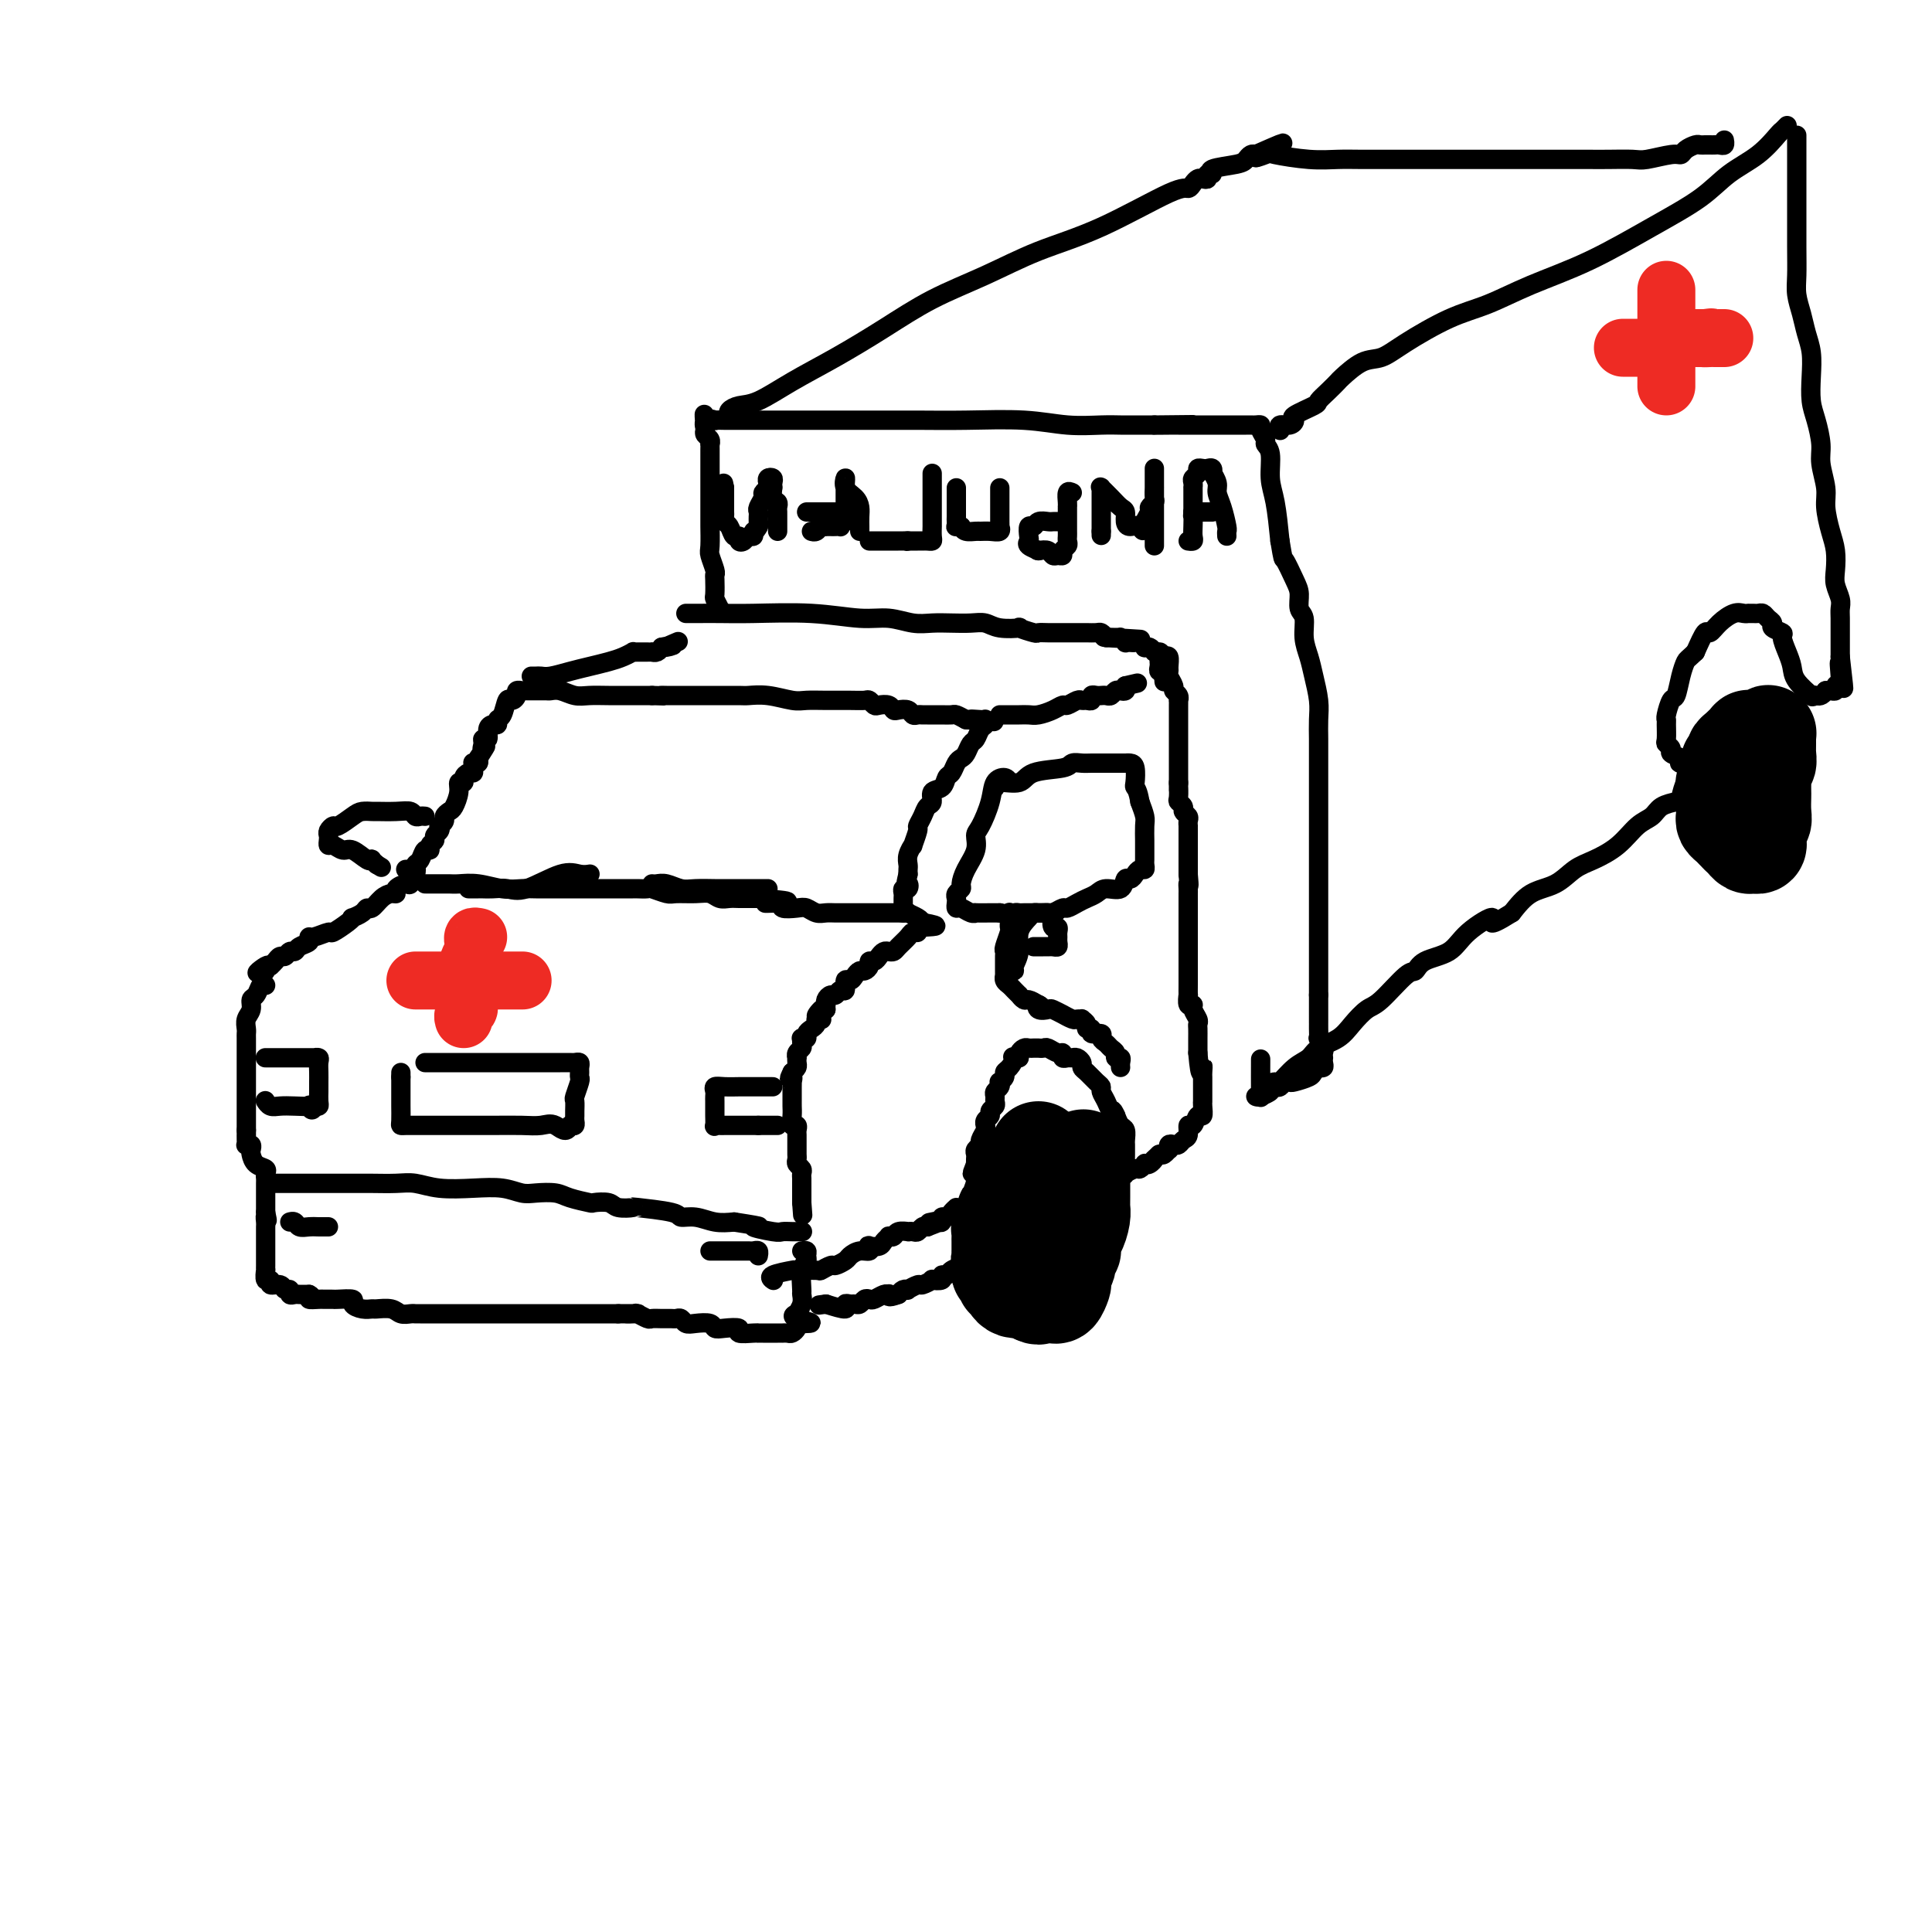 <svg viewBox='0 0 400 400' version='1.1' xmlns='http://www.w3.org/2000/svg' xmlns:xlink='http://www.w3.org/1999/xlink'><g fill='none' stroke='rgb(0,0,0)' stroke-width='4' stroke-linecap='round' stroke-linejoin='round'><path d='M86,181c0.100,-0.232 0.199,-0.465 0,0c-0.199,0.465 -0.697,1.627 -1,2c-0.303,0.373 -0.413,-0.042 -1,0c-0.587,0.042 -1.653,0.541 -2,1c-0.347,0.459 0.023,0.879 0,1c-0.023,0.121 -0.439,-0.056 -1,0c-0.561,0.056 -1.268,0.345 -2,1c-0.732,0.655 -1.488,1.678 -2,2c-0.512,0.322 -0.779,-0.056 -1,0c-0.221,0.056 -0.396,0.545 -1,1c-0.604,0.455 -1.637,0.877 -2,1c-0.363,0.123 -0.055,-0.054 0,0c0.055,0.054 -0.143,0.339 -1,1c-0.857,0.661 -2.371,1.697 -3,2c-0.629,0.303 -0.371,-0.126 -1,0c-0.629,0.126 -2.143,0.808 -3,1c-0.857,0.192 -1.056,-0.107 -1,0c0.056,0.107 0.366,0.621 0,1c-0.366,0.379 -1.407,0.623 -2,1c-0.593,0.377 -0.736,0.889 -1,1c-0.264,0.111 -0.648,-0.177 -1,0c-0.352,0.177 -0.672,0.821 -1,1c-0.328,0.179 -0.665,-0.106 -1,0c-0.335,0.106 -0.667,0.602 -1,1c-0.333,0.398 -0.666,0.699 -1,1'/><path d='M56,200c-4.869,2.881 -2.042,0.583 -1,0c1.042,-0.583 0.298,0.548 0,1c-0.298,0.452 -0.149,0.226 0,0'/><path d='M88,183c0.247,-0.001 0.494,-0.001 1,0c0.506,0.001 1.272,0.004 2,0c0.728,-0.004 1.420,-0.015 2,0c0.580,0.015 1.050,0.057 2,0c0.950,-0.057 2.380,-0.211 4,0c1.620,0.211 3.430,0.789 5,1c1.570,0.211 2.899,0.057 4,0c1.101,-0.057 1.974,-0.015 3,0c1.026,0.015 2.204,0.004 3,0c0.796,-0.004 1.210,-0.001 2,0c0.790,0.001 1.954,0.000 3,0c1.046,-0.000 1.972,-0.000 3,0c1.028,0.000 2.158,-0.000 3,0c0.842,0.000 1.396,0.000 2,0c0.604,-0.000 1.259,-0.001 2,0c0.741,0.001 1.568,0.004 2,0c0.432,-0.004 0.470,-0.015 1,0c0.530,0.015 1.552,0.057 2,0c0.448,-0.057 0.322,-0.212 1,0c0.678,0.212 2.159,0.793 3,1c0.841,0.207 1.040,0.041 2,0c0.960,-0.041 2.680,0.041 4,0c1.320,-0.041 2.240,-0.207 3,0c0.760,0.207 1.358,0.788 2,1c0.642,0.212 1.327,0.057 2,0c0.673,-0.057 1.335,-0.015 2,0c0.665,0.015 1.333,0.004 2,0c0.667,-0.004 1.334,-0.002 2,0'/><path d='M157,186c11.011,0.707 4.038,0.973 2,1c-2.038,0.027 0.857,-0.185 2,0c1.143,0.185 0.533,0.768 1,1c0.467,0.232 2.012,0.115 3,0c0.988,-0.115 1.420,-0.227 2,0c0.580,0.227 1.306,0.793 2,1c0.694,0.207 1.354,0.056 2,0c0.646,-0.056 1.277,-0.015 2,0c0.723,0.015 1.538,0.004 2,0c0.462,-0.004 0.571,-0.001 1,0c0.429,0.001 1.180,0.000 2,0c0.820,-0.000 1.711,-0.000 2,0c0.289,0.000 -0.022,-0.000 0,0c0.022,0.000 0.378,0.000 1,0c0.622,-0.000 1.510,-0.001 2,0c0.490,0.001 0.583,0.003 1,0c0.417,-0.003 1.159,-0.012 2,0c0.841,0.012 1.782,0.044 2,0c0.218,-0.044 -0.288,-0.166 0,0c0.288,0.166 1.368,0.619 2,1c0.632,0.381 0.816,0.691 1,1'/><path d='M191,191c5.307,0.937 1.573,0.779 0,1c-1.573,0.221 -0.985,0.819 -1,1c-0.015,0.181 -0.634,-0.056 -1,0c-0.366,0.056 -0.479,0.407 -1,1c-0.521,0.593 -1.449,1.430 -2,2c-0.551,0.570 -0.725,0.875 -1,1c-0.275,0.125 -0.652,0.071 -1,0c-0.348,-0.071 -0.667,-0.160 -1,0c-0.333,0.160 -0.681,0.569 -1,1c-0.319,0.431 -0.610,0.885 -1,1c-0.390,0.115 -0.878,-0.110 -1,0c-0.122,0.110 0.122,0.556 0,1c-0.122,0.444 -0.611,0.887 -1,1c-0.389,0.113 -0.678,-0.106 -1,0c-0.322,0.106 -0.678,0.535 -1,1c-0.322,0.465 -0.611,0.966 -1,1c-0.389,0.034 -0.877,-0.398 -1,0c-0.123,0.398 0.121,1.626 0,2c-0.121,0.374 -0.607,-0.106 -1,0c-0.393,0.106 -0.694,0.798 -1,1c-0.306,0.202 -0.618,-0.087 -1,0c-0.382,0.087 -0.834,0.549 -1,1c-0.166,0.451 -0.045,0.891 0,1c0.045,0.109 0.013,-0.112 0,0c-0.013,0.112 -0.006,0.556 0,1'/><path d='M171,209c-3.322,2.740 -1.626,0.590 -1,0c0.626,-0.590 0.183,0.381 0,1c-0.183,0.619 -0.104,0.887 0,1c0.104,0.113 0.234,0.072 0,0c-0.234,-0.072 -0.832,-0.173 -1,0c-0.168,0.173 0.095,0.621 0,1c-0.095,0.379 -0.547,0.689 -1,1c-0.453,0.311 -0.906,0.622 -1,1c-0.094,0.378 0.172,0.822 0,1c-0.172,0.178 -0.782,0.089 -1,0c-0.218,-0.089 -0.044,-0.177 0,0c0.044,0.177 -0.041,0.621 0,1c0.041,0.379 0.207,0.693 0,1c-0.207,0.307 -0.787,0.607 -1,1c-0.213,0.393 -0.060,0.879 0,1c0.060,0.121 0.026,-0.122 0,0c-0.026,0.122 -0.046,0.610 0,1c0.046,0.390 0.156,0.683 0,1c-0.156,0.317 -0.578,0.659 -1,1'/><path d='M164,222c-1.083,2.175 -0.290,1.111 0,1c0.290,-0.111 0.078,0.731 0,1c-0.078,0.269 -0.021,-0.034 0,0c0.021,0.034 0.006,0.404 0,1c-0.006,0.596 -0.001,1.419 0,2c0.001,0.581 -0.001,0.920 0,1c0.001,0.080 0.004,-0.099 0,0c-0.004,0.099 -0.015,0.475 0,1c0.015,0.525 0.057,1.200 0,2c-0.057,0.800 -0.211,1.724 0,2c0.211,0.276 0.789,-0.095 1,0c0.211,0.095 0.057,0.655 0,1c-0.057,0.345 -0.015,0.474 0,1c0.015,0.526 0.003,1.450 0,2c-0.003,0.550 0.003,0.725 0,1c-0.003,0.275 -0.015,0.651 0,1c0.015,0.349 0.057,0.671 0,1c-0.057,0.329 -0.211,0.665 0,1c0.211,0.335 0.789,0.668 1,1c0.211,0.332 0.057,0.663 0,1c-0.057,0.337 -0.015,0.682 0,1c0.015,0.318 0.004,0.610 0,1c-0.004,0.390 -0.001,0.878 0,1c0.001,0.122 0.000,-0.122 0,0c-0.000,0.122 -0.000,0.610 0,1c0.000,0.390 0.000,0.683 0,1c-0.000,0.317 -0.000,0.659 0,1'/><path d='M166,249c0.333,4.500 0.167,2.250 0,0'/><path d='M55,204c-0.342,-0.209 -0.684,-0.418 -1,0c-0.316,0.418 -0.607,1.464 -1,2c-0.393,0.536 -0.890,0.564 -1,1c-0.110,0.436 0.167,1.282 0,2c-0.167,0.718 -0.777,1.308 -1,2c-0.223,0.692 -0.060,1.485 0,2c0.060,0.515 0.016,0.753 0,1c-0.016,0.247 -0.004,0.504 0,1c0.004,0.496 0.001,1.232 0,2c-0.001,0.768 -0.000,1.569 0,2c0.000,0.431 0.000,0.493 0,1c-0.000,0.507 -0.000,1.459 0,2c0.000,0.541 0.000,0.670 0,1c-0.000,0.330 -0.000,0.862 0,1c0.000,0.138 0.000,-0.117 0,0c-0.000,0.117 -0.000,0.605 0,1c0.000,0.395 0.000,0.697 0,1c-0.000,0.303 -0.000,0.606 0,1c0.000,0.394 0.000,0.879 0,1c-0.000,0.121 -0.000,-0.122 0,0c0.000,0.122 0.000,0.610 0,1c-0.000,0.390 -0.000,0.682 0,1c0.000,0.318 0.000,0.663 0,1c-0.000,0.337 -0.000,0.668 0,1c0.000,0.332 0.000,0.666 0,1c-0.000,0.334 -0.000,0.667 0,1'/><path d='M51,234c0.001,3.431 0.004,1.507 0,1c-0.004,-0.507 -0.015,0.403 0,1c0.015,0.597 0.056,0.880 0,1c-0.056,0.120 -0.209,0.077 0,0c0.209,-0.077 0.782,-0.190 1,0c0.218,0.190 0.083,0.681 0,1c-0.083,0.319 -0.113,0.467 0,1c0.113,0.533 0.370,1.452 1,2c0.630,0.548 1.633,0.725 2,1c0.367,0.275 0.098,0.647 0,1c-0.098,0.353 -0.026,0.686 0,1c0.026,0.314 0.007,0.609 0,1c-0.007,0.391 -0.002,0.878 0,1c0.002,0.122 0.001,-0.121 0,0c-0.001,0.121 -0.000,0.606 0,1c0.000,0.394 0.000,0.697 0,1c-0.000,0.303 -0.000,0.607 0,1c0.000,0.393 0.000,0.875 0,1c-0.000,0.125 -0.000,-0.107 0,0c0.000,0.107 0.000,0.554 0,1'/><path d='M55,251c0.619,2.809 0.166,1.330 0,1c-0.166,-0.330 -0.044,0.488 0,1c0.044,0.512 0.012,0.719 0,1c-0.012,0.281 -0.003,0.635 0,1c0.003,0.365 0.001,0.742 0,1c-0.001,0.258 -0.000,0.398 0,1c0.000,0.602 0.000,1.667 0,2c-0.000,0.333 -0.000,-0.064 0,0c0.000,0.064 0.000,0.589 0,1c-0.000,0.411 -0.001,0.706 0,1c0.001,0.294 0.005,0.585 0,1c-0.005,0.415 -0.017,0.952 0,1c0.017,0.048 0.064,-0.395 0,0c-0.064,0.395 -0.239,1.626 0,2c0.239,0.374 0.891,-0.111 1,0c0.109,0.111 -0.325,0.818 0,1c0.325,0.182 1.411,-0.162 2,0c0.589,0.162 0.682,0.828 1,1c0.318,0.172 0.861,-0.150 1,0c0.139,0.150 -0.128,0.772 0,1c0.128,0.228 0.650,0.061 1,0c0.350,-0.061 0.529,-0.018 1,0c0.471,0.018 1.236,0.009 2,0'/><path d='M64,268c1.129,0.536 -0.048,0.876 0,1c0.048,0.124 1.320,0.034 2,0c0.680,-0.034 0.768,-0.010 1,0c0.232,0.010 0.607,0.005 1,0c0.393,-0.005 0.805,-0.012 1,0c0.195,0.012 0.175,0.042 1,0c0.825,-0.042 2.495,-0.154 3,0c0.505,0.154 -0.156,0.576 0,1c0.156,0.424 1.130,0.849 2,1c0.870,0.151 1.637,0.026 2,0c0.363,-0.026 0.321,0.046 1,0c0.679,-0.046 2.078,-0.208 3,0c0.922,0.208 1.368,0.788 2,1c0.632,0.212 1.450,0.057 2,0c0.550,-0.057 0.833,-0.015 1,0c0.167,0.015 0.219,0.004 1,0c0.781,-0.004 2.291,-0.001 3,0c0.709,0.001 0.617,0.000 1,0c0.383,-0.000 1.241,-0.000 2,0c0.759,0.000 1.418,0.000 2,0c0.582,-0.000 1.088,-0.000 2,0c0.912,0.000 2.232,0.000 3,0c0.768,-0.000 0.984,-0.000 2,0c1.016,0.000 2.832,0.000 4,0c1.168,-0.000 1.688,-0.000 3,0c1.312,0.000 3.415,0.000 5,0c1.585,-0.000 2.651,-0.000 4,0c1.349,0.000 2.980,0.000 4,0c1.020,-0.000 1.428,-0.000 2,0c0.572,0.000 1.306,0.000 2,0c0.694,-0.000 1.347,-0.000 2,0'/><path d='M128,272c7.053,-0.004 3.184,-0.015 2,0c-1.184,0.015 0.315,0.057 1,0c0.685,-0.057 0.554,-0.211 1,0c0.446,0.211 1.467,0.789 2,1c0.533,0.211 0.577,0.056 1,0c0.423,-0.056 1.226,-0.011 2,0c0.774,0.011 1.518,-0.011 2,0c0.482,0.011 0.700,0.054 1,0c0.300,-0.054 0.682,-0.207 1,0c0.318,0.207 0.573,0.774 1,1c0.427,0.226 1.027,0.112 2,0c0.973,-0.112 2.321,-0.222 3,0c0.679,0.222 0.690,0.778 1,1c0.310,0.222 0.921,0.112 2,0c1.079,-0.112 2.628,-0.226 3,0c0.372,0.226 -0.433,0.793 0,1c0.433,0.207 2.105,0.056 3,0c0.895,-0.056 1.013,-0.015 1,0c-0.013,0.015 -0.159,0.004 0,0c0.159,-0.004 0.621,-0.001 1,0c0.379,0.001 0.675,0.000 1,0c0.325,-0.000 0.679,-0.000 1,0c0.321,0.000 0.611,0.001 1,0c0.389,-0.001 0.879,-0.003 1,0c0.121,0.003 -0.125,0.012 0,0c0.125,-0.012 0.621,-0.044 1,0c0.379,0.044 0.640,0.166 1,0c0.360,-0.166 0.817,-0.619 1,-1c0.183,-0.381 0.091,-0.691 0,-1'/><path d='M165,274c5.720,0.150 1.518,-0.475 0,-1c-1.518,-0.525 -0.354,-0.950 0,-1c0.354,-0.050 -0.102,0.275 0,0c0.102,-0.275 0.763,-1.148 1,-2c0.237,-0.852 0.049,-1.681 0,-2c-0.049,-0.319 0.040,-0.128 0,-1c-0.040,-0.872 -0.211,-2.808 0,-4c0.211,-1.192 0.802,-1.640 1,-2c0.198,-0.360 0.001,-0.633 0,-1c-0.001,-0.367 0.192,-0.830 0,-1c-0.192,-0.170 -0.769,-0.049 -1,0c-0.231,0.049 -0.115,0.024 0,0'/><path d='M56,245c0.231,-0.000 0.462,-0.000 1,0c0.538,0.000 1.382,0.000 2,0c0.618,-0.000 1.010,-0.000 2,0c0.990,0.000 2.579,0.000 4,0c1.421,-0.000 2.676,-0.001 4,0c1.324,0.001 2.718,0.004 4,0c1.282,-0.004 2.452,-0.015 4,0c1.548,0.015 3.474,0.056 5,0c1.526,-0.056 2.653,-0.207 4,0c1.347,0.207 2.915,0.774 5,1c2.085,0.226 4.687,0.112 7,0c2.313,-0.112 4.336,-0.224 6,0c1.664,0.224 2.968,0.782 4,1c1.032,0.218 1.790,0.097 3,0c1.210,-0.097 2.870,-0.171 4,0c1.130,0.171 1.729,0.585 3,1c1.271,0.415 3.214,0.829 4,1c0.786,0.171 0.414,0.098 1,0c0.586,-0.098 2.129,-0.220 3,0c0.871,0.220 1.068,0.781 2,1c0.932,0.219 2.598,0.096 3,0c0.402,-0.096 -0.458,-0.166 1,0c1.458,0.166 5.236,0.566 7,1c1.764,0.434 1.514,0.900 2,1c0.486,0.100 1.708,-0.165 3,0c1.292,0.165 2.655,0.762 4,1c1.345,0.238 2.673,0.119 4,0'/><path d='M152,253c8.115,1.249 4.402,0.870 4,1c-0.402,0.130 2.505,0.767 4,1c1.495,0.233 1.577,0.063 2,0c0.423,-0.063 1.185,-0.017 2,0c0.815,0.017 1.681,0.005 2,0c0.319,-0.005 0.091,-0.001 0,0c-0.091,0.001 -0.046,0.001 0,0'/><path d='M147,259c0.479,-0.000 0.958,-0.000 1,0c0.042,0.000 -0.354,0.000 0,0c0.354,-0.000 1.457,-0.000 2,0c0.543,0.000 0.527,0.000 1,0c0.473,-0.000 1.437,-0.001 2,0c0.563,0.001 0.725,0.004 1,0c0.275,-0.004 0.662,-0.015 1,0c0.338,0.015 0.627,0.056 1,0c0.373,-0.056 0.831,-0.207 1,0c0.169,0.207 0.048,0.774 0,1c-0.048,0.226 -0.024,0.113 0,0'/><path d='M68,254c-0.355,-0.002 -0.711,-0.004 -1,0c-0.289,0.004 -0.512,0.015 -1,0c-0.488,-0.015 -1.241,-0.057 -2,0c-0.759,0.057 -1.523,0.211 -2,0c-0.477,-0.211 -0.667,-0.788 -1,-1c-0.333,-0.212 -0.809,-0.061 -1,0c-0.191,0.061 -0.095,0.030 0,0'/><path d='M55,219c-0.066,0.000 -0.131,0.000 0,0c0.131,-0.000 0.460,-0.000 1,0c0.540,0.000 1.292,0.000 2,0c0.708,-0.000 1.371,-0.000 2,0c0.629,0.000 1.225,0.000 2,0c0.775,-0.000 1.728,-0.001 2,0c0.272,0.001 -0.137,0.002 0,0c0.137,-0.002 0.821,-0.009 1,0c0.179,0.009 -0.148,0.033 0,0c0.148,-0.033 0.772,-0.125 1,0c0.228,0.125 0.061,0.466 0,1c-0.061,0.534 -0.017,1.260 0,2c0.017,0.740 0.005,1.494 0,2c-0.005,0.506 -0.004,0.763 0,1c0.004,0.237 0.011,0.455 0,1c-0.011,0.545 -0.042,1.416 0,2c0.042,0.584 0.155,0.881 0,1c-0.155,0.119 -0.577,0.059 -1,0'/><path d='M65,229c-0.264,1.547 -0.925,0.416 -1,0c-0.075,-0.416 0.435,-0.115 0,0c-0.435,0.115 -1.815,0.045 -3,0c-1.185,-0.045 -2.173,-0.064 -3,0c-0.827,0.064 -1.492,0.209 -2,0c-0.508,-0.209 -0.859,-0.774 -1,-1c-0.141,-0.226 -0.070,-0.113 0,0'/><path d='M160,225c-0.355,-0.000 -0.709,-0.000 -1,0c-0.291,0.000 -0.518,0.000 -1,0c-0.482,-0.000 -1.219,-0.001 -2,0c-0.781,0.001 -1.607,0.003 -2,0c-0.393,-0.003 -0.354,-0.012 -1,0c-0.646,0.012 -1.977,0.045 -3,0c-1.023,-0.045 -1.738,-0.167 -2,0c-0.262,0.167 -0.070,0.622 0,1c0.070,0.378 0.019,0.677 0,1c-0.019,0.323 -0.005,0.668 0,1c0.005,0.332 0.000,0.649 0,1c-0.000,0.351 0.003,0.735 0,1c-0.003,0.265 -0.013,0.411 0,1c0.013,0.589 0.049,1.622 0,2c-0.049,0.378 -0.183,0.101 0,0c0.183,-0.101 0.682,-0.027 1,0c0.318,0.027 0.455,0.007 1,0c0.545,-0.007 1.496,-0.002 2,0c0.504,0.002 0.559,0.001 1,0c0.441,-0.001 1.269,-0.000 2,0c0.731,0.000 1.366,0.000 2,0'/><path d='M157,233c1.570,0.000 0.995,-0.000 1,0c0.005,0.000 0.589,0.000 1,0c0.411,-0.000 0.649,-0.000 1,0c0.351,0.000 0.815,0.000 1,0c0.185,-0.000 0.093,0.000 0,0'/><path d='M84,180c0.839,-0.027 1.677,-0.053 2,0c0.323,0.053 0.129,0.187 0,0c-0.129,-0.187 -0.193,-0.694 0,-1c0.193,-0.306 0.644,-0.411 1,-1c0.356,-0.589 0.616,-1.664 1,-2c0.384,-0.336 0.891,0.065 1,0c0.109,-0.065 -0.181,-0.596 0,-1c0.181,-0.404 0.832,-0.682 1,-1c0.168,-0.318 -0.147,-0.677 0,-1c0.147,-0.323 0.757,-0.611 1,-1c0.243,-0.389 0.121,-0.878 0,-1c-0.121,-0.122 -0.240,0.124 0,0c0.240,-0.124 0.839,-0.617 1,-1c0.161,-0.383 -0.116,-0.657 0,-1c0.116,-0.343 0.623,-0.757 1,-1c0.377,-0.243 0.622,-0.317 1,-1c0.378,-0.683 0.889,-1.977 1,-3c0.111,-1.023 -0.177,-1.776 0,-2c0.177,-0.224 0.818,0.081 1,0c0.182,-0.081 -0.095,-0.547 0,-1c0.095,-0.453 0.560,-0.892 1,-1c0.440,-0.108 0.854,0.115 1,0c0.146,-0.115 0.025,-0.570 0,-1c-0.025,-0.430 0.045,-0.837 0,-1c-0.045,-0.163 -0.204,-0.082 0,0c0.204,0.082 0.773,0.166 1,0c0.227,-0.166 0.114,-0.583 0,-1'/><path d='M99,157c2.542,-3.969 1.398,-2.390 1,-2c-0.398,0.390 -0.052,-0.407 0,-1c0.052,-0.593 -0.192,-0.981 0,-1c0.192,-0.019 0.821,0.331 1,0c0.179,-0.331 -0.093,-1.343 0,-2c0.093,-0.657 0.550,-0.958 1,-1c0.450,-0.042 0.894,0.175 1,0c0.106,-0.175 -0.125,-0.743 0,-1c0.125,-0.257 0.607,-0.202 1,-1c0.393,-0.798 0.698,-2.448 1,-3c0.302,-0.552 0.602,-0.004 1,0c0.398,0.004 0.893,-0.535 1,-1c0.107,-0.465 -0.176,-0.857 0,-1c0.176,-0.143 0.811,-0.038 1,0c0.189,0.038 -0.066,0.011 0,0c0.066,-0.011 0.454,-0.004 1,0c0.546,0.004 1.252,0.005 2,0c0.748,-0.005 1.540,-0.015 2,0c0.460,0.015 0.590,0.057 1,0c0.410,-0.057 1.101,-0.211 2,0c0.899,0.211 2.008,0.789 3,1c0.992,0.211 1.868,0.057 3,0c1.132,-0.057 2.520,-0.015 4,0c1.480,0.015 3.052,0.004 4,0c0.948,-0.004 1.271,-0.001 2,0c0.729,0.001 1.865,0.001 3,0'/><path d='M135,144c4.744,0.155 2.603,0.041 2,0c-0.603,-0.041 0.332,-0.011 1,0c0.668,0.011 1.069,0.003 2,0c0.931,-0.003 2.393,-0.001 3,0c0.607,0.001 0.360,0.001 1,0c0.640,-0.001 2.168,-0.001 3,0c0.832,0.001 0.968,0.004 2,0c1.032,-0.004 2.961,-0.015 4,0c1.039,0.015 1.189,0.057 2,0c0.811,-0.057 2.282,-0.211 4,0c1.718,0.211 3.682,0.789 5,1c1.318,0.211 1.988,0.056 3,0c1.012,-0.056 2.365,-0.011 4,0c1.635,0.011 3.550,-0.011 5,0c1.450,0.011 2.434,0.054 3,0c0.566,-0.054 0.715,-0.207 1,0c0.285,0.207 0.705,0.774 1,1c0.295,0.226 0.464,0.112 1,0c0.536,-0.112 1.439,-0.222 2,0c0.561,0.222 0.780,0.778 1,1c0.220,0.222 0.440,0.112 1,0c0.560,-0.112 1.460,-0.226 2,0c0.540,0.226 0.721,0.793 1,1c0.279,0.207 0.655,0.055 1,0c0.345,-0.055 0.660,-0.015 1,0c0.340,0.015 0.706,0.003 1,0c0.294,-0.003 0.515,0.002 1,0c0.485,-0.002 1.233,-0.011 2,0c0.767,0.011 1.553,0.041 2,0c0.447,-0.041 0.556,-0.155 1,0c0.444,0.155 1.222,0.577 2,1'/><path d='M200,149c10.464,0.775 4.125,0.211 2,0c-2.125,-0.211 -0.037,-0.069 1,0c1.037,0.069 1.021,0.064 1,0c-0.021,-0.064 -0.047,-0.187 0,0c0.047,0.187 0.167,0.684 0,1c-0.167,0.316 -0.622,0.452 -1,1c-0.378,0.548 -0.679,1.508 -1,2c-0.321,0.492 -0.663,0.517 -1,1c-0.337,0.483 -0.668,1.424 -1,2c-0.332,0.576 -0.665,0.788 -1,1c-0.335,0.212 -0.672,0.423 -1,1c-0.328,0.577 -0.647,1.521 -1,2c-0.353,0.479 -0.739,0.495 -1,1c-0.261,0.505 -0.398,1.500 -1,2c-0.602,0.500 -1.668,0.506 -2,1c-0.332,0.494 0.070,1.478 0,2c-0.070,0.522 -0.611,0.582 -1,1c-0.389,0.418 -0.625,1.192 -1,2c-0.375,0.808 -0.889,1.648 -1,2c-0.111,0.352 0.180,0.217 0,1c-0.180,0.783 -0.833,2.486 -1,3c-0.167,0.514 0.151,-0.161 0,0c-0.151,0.161 -0.773,1.156 -1,2c-0.227,0.844 -0.061,1.535 0,2c0.061,0.465 0.017,0.704 0,1c-0.017,0.296 -0.009,0.648 0,1'/><path d='M188,181c-0.790,3.018 -0.264,2.065 0,2c0.264,-0.065 0.267,0.760 0,1c-0.267,0.240 -0.804,-0.104 -1,0c-0.196,0.104 -0.053,0.655 0,1c0.053,0.345 0.014,0.484 0,1c-0.014,0.516 -0.004,1.408 0,2c0.004,0.592 0.001,0.883 0,1c-0.001,0.117 -0.001,0.058 0,0'/><path d='M110,140c0.344,0.006 0.689,0.013 1,0c0.311,-0.013 0.590,-0.045 1,0c0.410,0.045 0.953,0.167 2,0c1.047,-0.167 2.600,-0.623 4,-1c1.400,-0.377 2.648,-0.675 4,-1c1.352,-0.325 2.809,-0.675 4,-1c1.191,-0.325 2.115,-0.623 3,-1c0.885,-0.377 1.730,-0.833 2,-1c0.270,-0.167 -0.033,-0.045 0,0c0.033,0.045 0.404,0.013 1,0c0.596,-0.013 1.417,-0.006 2,0c0.583,0.006 0.930,0.012 1,0c0.070,-0.012 -0.135,-0.042 0,0c0.135,0.042 0.610,0.155 1,0c0.390,-0.155 0.695,-0.577 1,-1'/><path d='M137,134c4.286,-0.869 1.500,-0.042 1,0c-0.500,0.042 1.286,-0.702 2,-1c0.714,-0.298 0.357,-0.149 0,0'/><path d='M207,148c0.357,0.000 0.713,0.001 1,0c0.287,-0.001 0.503,-0.003 1,0c0.497,0.003 1.275,0.011 2,0c0.725,-0.011 1.398,-0.040 2,0c0.602,0.040 1.135,0.151 2,0c0.865,-0.151 2.063,-0.562 3,-1c0.937,-0.438 1.613,-0.902 2,-1c0.387,-0.098 0.486,0.171 1,0c0.514,-0.171 1.443,-0.782 2,-1c0.557,-0.218 0.740,-0.044 1,0c0.260,0.044 0.595,-0.041 1,0c0.405,0.041 0.878,0.207 1,0c0.122,-0.207 -0.108,-0.788 0,-1c0.108,-0.212 0.554,-0.056 1,0c0.446,0.056 0.893,0.011 1,0c0.107,-0.011 -0.126,0.011 0,0c0.126,-0.011 0.612,-0.055 1,0c0.388,0.055 0.679,0.208 1,0c0.321,-0.208 0.674,-0.777 1,-1c0.326,-0.223 0.626,-0.098 1,0c0.374,0.098 0.821,0.171 1,0c0.179,-0.171 0.089,-0.585 0,-1'/><path d='M233,142c4.333,-1.000 2.167,-0.500 0,0'/><path d='M142,127c0.317,0.000 0.634,0.000 1,0c0.366,-0.000 0.782,-0.001 1,0c0.218,0.001 0.238,0.004 1,0c0.762,-0.004 2.268,-0.016 4,0c1.732,0.016 3.691,0.061 7,0c3.309,-0.061 7.967,-0.226 12,0c4.033,0.226 7.443,0.845 10,1c2.557,0.155 4.263,-0.154 6,0c1.737,0.154 3.504,0.772 5,1c1.496,0.228 2.719,0.065 4,0c1.281,-0.065 2.618,-0.031 4,0c1.382,0.031 2.809,0.060 4,0c1.191,-0.060 2.148,-0.208 3,0c0.852,0.208 1.600,0.774 3,1c1.400,0.226 3.453,0.113 4,0c0.547,-0.113 -0.410,-0.226 0,0c0.410,0.226 2.189,0.793 3,1c0.811,0.207 0.655,0.056 1,0c0.345,-0.056 1.192,-0.015 2,0c0.808,0.015 1.579,0.004 2,0c0.421,-0.004 0.493,-0.001 1,0c0.507,0.001 1.449,0.000 2,0c0.551,-0.000 0.711,-0.001 1,0c0.289,0.001 0.707,0.003 1,0c0.293,-0.003 0.460,-0.011 1,0c0.540,0.011 1.453,0.041 2,0c0.547,-0.041 0.728,-0.155 1,0c0.272,0.155 0.636,0.577 1,1'/><path d='M229,132c13.636,0.769 4.227,0.192 1,0c-3.227,-0.192 -0.273,0.001 1,0c1.273,-0.001 0.866,-0.196 1,0c0.134,0.196 0.809,0.784 1,1c0.191,0.216 -0.103,0.062 0,0c0.103,-0.062 0.601,-0.030 1,0c0.399,0.030 0.698,0.060 1,0c0.302,-0.060 0.606,-0.209 1,0c0.394,0.209 0.879,0.778 1,1c0.121,0.222 -0.121,0.098 0,0c0.121,-0.098 0.606,-0.171 1,0c0.394,0.171 0.697,0.585 1,1'/><path d='M239,135c1.774,0.400 1.208,-0.100 1,0c-0.208,0.100 -0.057,0.801 0,1c0.057,0.199 0.019,-0.105 0,0c-0.019,0.105 -0.019,0.619 0,1c0.019,0.381 0.057,0.628 0,1c-0.057,0.372 -0.208,0.869 0,1c0.208,0.131 0.774,-0.106 1,0c0.226,0.106 0.113,0.553 0,1'/><path d='M241,140c0.310,0.714 0.083,0.000 0,0c-0.083,0.000 -0.024,0.714 0,1c0.024,0.286 0.012,0.143 0,0'/><path d='M240,136c0.309,0.054 0.618,0.107 1,0c0.382,-0.107 0.839,-0.376 1,0c0.161,0.376 0.028,1.396 0,2c-0.028,0.604 0.049,0.791 0,1c-0.049,0.209 -0.223,0.438 0,1c0.223,0.562 0.844,1.456 1,2c0.156,0.544 -0.154,0.737 0,1c0.154,0.263 0.773,0.595 1,1c0.227,0.405 0.061,0.882 0,1c-0.061,0.118 -0.016,-0.122 0,0c0.016,0.122 0.004,0.606 0,1c-0.004,0.394 -0.001,0.697 0,1c0.001,0.303 0.000,0.605 0,1c-0.000,0.395 -0.000,0.884 0,1c0.000,0.116 0.000,-0.141 0,0c-0.000,0.141 -0.000,0.681 0,1c0.000,0.319 0.000,0.418 0,1c-0.000,0.582 -0.000,1.647 0,2c0.000,0.353 0.000,-0.006 0,0c-0.000,0.006 -0.000,0.378 0,1c0.000,0.622 0.000,1.493 0,2c-0.000,0.507 -0.000,0.651 0,1c0.000,0.349 0.000,0.903 0,1c-0.000,0.097 -0.000,-0.263 0,0c0.000,0.263 0.000,1.148 0,2c-0.000,0.852 -0.000,1.672 0,2c0.000,0.328 0.000,0.164 0,0'/><path d='M244,162c-0.005,2.748 -0.016,1.117 0,1c0.016,-0.117 0.061,1.278 0,2c-0.061,0.722 -0.227,0.771 0,1c0.227,0.229 0.845,0.640 1,1c0.155,0.360 -0.155,0.670 0,1c0.155,0.330 0.774,0.680 1,1c0.226,0.320 0.061,0.611 0,1c-0.061,0.389 -0.016,0.878 0,1c0.016,0.122 0.004,-0.121 0,0c-0.004,0.121 -0.001,0.606 0,1c0.001,0.394 0.000,0.697 0,1c-0.000,0.303 -0.000,0.606 0,1c0.000,0.394 0.000,0.879 0,1c-0.000,0.121 -0.000,-0.123 0,0c0.000,0.123 0.000,0.611 0,1c-0.000,0.389 -0.000,0.678 0,1c0.000,0.322 0.000,0.677 0,1c-0.000,0.323 -0.000,0.612 0,1c0.000,0.388 0.000,0.874 0,1c-0.000,0.126 -0.000,-0.107 0,0c0.000,0.107 0.000,0.553 0,1'/><path d='M246,181c0.309,3.346 0.083,2.210 0,2c-0.083,-0.210 -0.022,0.507 0,1c0.022,0.493 0.006,0.762 0,1c-0.006,0.238 -0.002,0.445 0,1c0.002,0.555 0.000,1.458 0,2c-0.000,0.542 -0.000,0.723 0,1c0.000,0.277 0.000,0.651 0,1c-0.000,0.349 -0.000,0.675 0,1c0.000,0.325 0.000,0.650 0,1c-0.000,0.350 -0.000,0.724 0,1c0.000,0.276 0.000,0.454 0,1c-0.000,0.546 -0.000,1.459 0,2c0.000,0.541 0.000,0.708 0,1c-0.000,0.292 -0.000,0.709 0,1c0.000,0.291 0.000,0.458 0,1c-0.000,0.542 -0.000,1.460 0,2c0.000,0.540 0.000,0.703 0,1c-0.000,0.297 -0.001,0.728 0,1c0.001,0.272 0.004,0.384 0,1c-0.004,0.616 -0.016,1.736 0,2c0.016,0.264 0.061,-0.329 0,0c-0.061,0.329 -0.226,1.580 0,2c0.226,0.420 0.845,0.009 1,0c0.155,-0.009 -0.155,0.383 0,1c0.155,0.617 0.774,1.460 1,2c0.226,0.540 0.061,0.777 0,1c-0.061,0.223 -0.016,0.431 0,1c0.016,0.569 0.004,1.499 0,2c-0.004,0.501 -0.001,0.572 0,1c0.001,0.428 0.001,1.214 0,2'/><path d='M248,218c0.536,6.354 0.876,3.740 1,3c0.124,-0.740 0.033,0.393 0,1c-0.033,0.607 -0.009,0.686 0,1c0.009,0.314 0.002,0.862 0,1c-0.002,0.138 -0.001,-0.135 0,0c0.001,0.135 -0.000,0.679 0,1c0.000,0.321 0.001,0.420 0,1c-0.001,0.580 -0.003,1.642 0,2c0.003,0.358 0.012,0.013 0,0c-0.012,-0.013 -0.046,0.306 0,1c0.046,0.694 0.171,1.762 0,2c-0.171,0.238 -0.637,-0.354 -1,0c-0.363,0.354 -0.622,1.654 -1,2c-0.378,0.346 -0.875,-0.261 -1,0c-0.125,0.261 0.120,1.389 0,2c-0.120,0.611 -0.607,0.704 -1,1c-0.393,0.296 -0.693,0.796 -1,1c-0.307,0.204 -0.621,0.111 -1,0c-0.379,-0.111 -0.823,-0.240 -1,0c-0.177,0.240 -0.089,0.848 0,1c0.089,0.152 0.178,-0.151 0,0c-0.178,0.151 -0.622,0.758 -1,1c-0.378,0.242 -0.689,0.121 -1,0'/><path d='M240,239c-1.575,1.405 -1.014,0.916 -1,1c0.014,0.084 -0.520,0.740 -1,1c-0.480,0.260 -0.907,0.126 -1,0c-0.093,-0.126 0.147,-0.242 0,0c-0.147,0.242 -0.680,0.844 -1,1c-0.320,0.156 -0.425,-0.132 -1,0c-0.575,0.132 -1.618,0.683 -2,1c-0.382,0.317 -0.103,0.398 0,0c0.103,-0.398 0.028,-1.276 0,-2c-0.028,-0.724 -0.011,-1.292 0,-2c0.011,-0.708 0.014,-1.554 0,-2c-0.014,-0.446 -0.045,-0.491 0,-1c0.045,-0.509 0.166,-1.483 0,-2c-0.166,-0.517 -0.619,-0.576 -1,-1c-0.381,-0.424 -0.691,-1.212 -1,-2'/><path d='M231,231c-0.802,-1.836 -0.805,-0.925 -1,-1c-0.195,-0.075 -0.580,-1.137 -1,-2c-0.420,-0.863 -0.873,-1.527 -1,-2c-0.127,-0.473 0.072,-0.757 0,-1c-0.072,-0.243 -0.415,-0.447 -1,-1c-0.585,-0.553 -1.414,-1.454 -2,-2c-0.586,-0.546 -0.930,-0.735 -1,-1c-0.070,-0.265 0.135,-0.606 0,-1c-0.135,-0.394 -0.610,-0.842 -1,-1c-0.390,-0.158 -0.695,-0.027 -1,0c-0.305,0.027 -0.610,-0.049 -1,0c-0.390,0.049 -0.864,0.223 -1,0c-0.136,-0.223 0.065,-0.844 0,-1c-0.065,-0.156 -0.395,0.154 -1,0c-0.605,-0.154 -1.486,-0.774 -2,-1c-0.514,-0.226 -0.663,-0.060 -1,0c-0.337,0.060 -0.864,0.015 -1,0c-0.136,-0.015 0.117,-0.001 0,0c-0.117,0.001 -0.606,-0.011 -1,0c-0.394,0.011 -0.693,0.044 -1,0c-0.307,-0.044 -0.621,-0.166 -1,0c-0.379,0.166 -0.823,0.619 -1,1c-0.177,0.381 -0.089,0.691 0,1'/><path d='M211,219c-2.040,-0.108 -1.139,-0.379 -1,0c0.139,0.379 -0.485,1.407 -1,2c-0.515,0.593 -0.922,0.750 -1,1c-0.078,0.250 0.171,0.592 0,1c-0.171,0.408 -0.764,0.883 -1,1c-0.236,0.117 -0.116,-0.123 0,0c0.116,0.123 0.228,0.610 0,1c-0.228,0.390 -0.797,0.682 -1,1c-0.203,0.318 -0.039,0.663 0,1c0.039,0.337 -0.046,0.667 0,1c0.046,0.333 0.223,0.667 0,1c-0.223,0.333 -0.845,0.663 -1,1c-0.155,0.337 0.156,0.681 0,1c-0.156,0.319 -0.778,0.614 -1,1c-0.222,0.386 -0.044,0.863 0,1c0.044,0.137 -0.044,-0.065 0,0c0.044,0.065 0.222,0.399 0,1c-0.222,0.601 -0.844,1.471 -1,2c-0.156,0.529 0.154,0.719 0,1c-0.154,0.281 -0.773,0.653 -1,1c-0.227,0.347 -0.061,0.670 0,1c0.061,0.330 0.017,0.666 0,1c-0.017,0.334 -0.009,0.667 0,1'/><path d='M202,241c-1.392,3.523 -0.372,1.332 0,1c0.372,-0.332 0.097,1.196 0,2c-0.097,0.804 -0.016,0.883 0,1c0.016,0.117 -0.034,0.272 0,1c0.034,0.728 0.153,2.031 0,3c-0.153,0.969 -0.577,1.606 -1,2c-0.423,0.394 -0.846,0.544 -1,1c-0.154,0.456 -0.040,1.218 0,2c0.040,0.782 0.007,1.586 0,2c-0.007,0.414 0.012,0.440 0,1c-0.012,0.560 -0.054,1.656 0,2c0.054,0.344 0.204,-0.063 0,0c-0.204,0.063 -0.761,0.595 -1,1c-0.239,0.405 -0.159,0.682 0,1c0.159,0.318 0.399,0.677 0,1c-0.399,0.323 -1.435,0.609 -2,1c-0.565,0.391 -0.657,0.888 -1,1c-0.343,0.112 -0.936,-0.162 -1,0c-0.064,0.162 0.402,0.760 0,1c-0.402,0.240 -1.671,0.120 -2,0c-0.329,-0.120 0.280,-0.242 0,0c-0.280,0.242 -1.451,0.849 -2,1c-0.549,0.151 -0.476,-0.153 -1,0c-0.524,0.153 -1.646,0.763 -2,1c-0.354,0.237 0.058,0.102 0,0c-0.058,-0.102 -0.588,-0.172 -1,0c-0.412,0.172 -0.706,0.586 -1,1'/><path d='M186,268c-2.462,0.929 -2.116,0.253 -2,0c0.116,-0.253 0.004,-0.082 0,0c-0.004,0.082 0.101,0.073 0,0c-0.101,-0.073 -0.408,-0.212 -1,0c-0.592,0.212 -1.468,0.775 -2,1c-0.532,0.225 -0.719,0.113 -1,0c-0.281,-0.113 -0.654,-0.228 -1,0c-0.346,0.228 -0.664,0.798 -1,1c-0.336,0.202 -0.689,0.038 -1,0c-0.311,-0.038 -0.578,0.052 -1,0c-0.422,-0.052 -0.998,-0.245 -1,0c-0.002,0.245 0.571,0.927 0,1c-0.571,0.073 -2.285,-0.464 -4,-1'/><path d='M171,270c-2.500,0.333 -1.250,0.167 0,0'/><path d='M160,265c0.122,0.083 0.243,0.165 0,0c-0.243,-0.165 -0.852,-0.579 0,-1c0.852,-0.421 3.163,-0.849 4,-1c0.837,-0.151 0.198,-0.026 1,0c0.802,0.026 3.045,-0.049 4,0c0.955,0.049 0.622,0.221 1,0c0.378,-0.221 1.466,-0.834 2,-1c0.534,-0.166 0.515,0.114 1,0c0.485,-0.114 1.475,-0.623 2,-1c0.525,-0.377 0.584,-0.623 1,-1c0.416,-0.377 1.190,-0.885 2,-1c0.810,-0.115 1.656,0.163 2,0c0.344,-0.163 0.187,-0.765 0,-1c-0.187,-0.235 -0.405,-0.102 0,0c0.405,0.102 1.432,0.172 2,0c0.568,-0.172 0.676,-0.586 1,-1c0.324,-0.414 0.865,-0.829 1,-1c0.135,-0.171 -0.136,-0.098 0,0c0.136,0.098 0.681,0.222 1,0c0.319,-0.222 0.414,-0.791 1,-1c0.586,-0.209 1.663,-0.060 2,0c0.337,0.060 -0.064,0.030 0,0c0.064,-0.030 0.595,-0.060 1,0c0.405,0.060 0.686,0.208 1,0c0.314,-0.208 0.661,-0.774 1,-1c0.339,-0.226 0.669,-0.113 1,0'/><path d='M192,254c5.189,-1.929 2.160,-1.253 1,-1c-1.160,0.253 -0.451,0.083 0,0c0.451,-0.083 0.646,-0.077 1,0c0.354,0.077 0.869,0.227 1,0c0.131,-0.227 -0.122,-0.832 0,-1c0.122,-0.168 0.620,0.099 1,0c0.380,-0.099 0.641,-0.565 1,-1c0.359,-0.435 0.817,-0.839 1,-1c0.183,-0.161 0.092,-0.081 0,0'/><path d='M209,162c-0.213,-0.452 -0.425,-0.904 -1,-1c-0.575,-0.096 -1.511,0.164 -2,1c-0.489,0.836 -0.530,2.246 -1,4c-0.470,1.754 -1.370,3.850 -2,5c-0.630,1.150 -0.991,1.355 -1,2c-0.009,0.645 0.334,1.731 0,3c-0.334,1.269 -1.343,2.721 -2,4c-0.657,1.279 -0.960,2.384 -1,3c-0.040,0.616 0.185,0.744 0,1c-0.185,0.256 -0.780,0.642 -1,1c-0.220,0.358 -0.067,0.688 0,1c0.067,0.312 0.047,0.605 0,1c-0.047,0.395 -0.120,0.890 0,1c0.120,0.110 0.435,-0.167 1,0c0.565,0.167 1.380,0.777 2,1c0.620,0.223 1.045,0.060 1,0c-0.045,-0.060 -0.558,-0.016 0,0c0.558,0.016 2.189,0.004 3,0c0.811,-0.004 0.803,-0.001 1,0c0.197,0.001 0.598,0.001 1,0'/><path d='M207,189c2.021,0.464 2.573,0.124 3,0c0.427,-0.124 0.731,-0.034 1,0c0.269,0.034 0.505,0.010 1,0c0.495,-0.010 1.250,-0.007 2,0c0.750,0.007 1.496,0.017 2,0c0.504,-0.017 0.768,-0.060 1,0c0.232,0.060 0.432,0.223 1,0c0.568,-0.223 1.503,-0.833 2,-1c0.497,-0.167 0.555,0.109 1,0c0.445,-0.109 1.279,-0.601 2,-1c0.721,-0.399 1.331,-0.703 2,-1c0.669,-0.297 1.398,-0.587 2,-1c0.602,-0.413 1.079,-0.951 2,-1c0.921,-0.049 2.288,0.389 3,0c0.712,-0.389 0.769,-1.606 1,-2c0.231,-0.394 0.636,0.035 1,0c0.364,-0.035 0.686,-0.534 1,-1c0.314,-0.466 0.620,-0.898 1,-1c0.380,-0.102 0.834,0.128 1,0c0.166,-0.128 0.045,-0.612 0,-1c-0.045,-0.388 -0.012,-0.679 0,-1c0.012,-0.321 0.003,-0.670 0,-1c-0.003,-0.330 -0.000,-0.640 0,-1c0.000,-0.360 -0.003,-0.771 0,-1c0.003,-0.229 0.011,-0.278 0,-1c-0.011,-0.722 -0.041,-2.117 0,-3c0.041,-0.883 0.155,-1.252 0,-2c-0.155,-0.748 -0.577,-1.874 -1,-3'/><path d='M236,166c-0.378,-2.365 -0.824,-2.777 -1,-3c-0.176,-0.223 -0.084,-0.256 0,-1c0.084,-0.744 0.160,-2.199 0,-3c-0.160,-0.801 -0.555,-0.947 -1,-1c-0.445,-0.053 -0.938,-0.014 -1,0c-0.062,0.014 0.307,0.004 0,0c-0.307,-0.004 -1.291,-0.002 -2,0c-0.709,0.002 -1.145,0.004 -2,0c-0.855,-0.004 -2.131,-0.013 -3,0c-0.869,0.013 -1.333,0.050 -2,0c-0.667,-0.050 -1.538,-0.186 -2,0c-0.462,0.186 -0.516,0.695 -2,1c-1.484,0.305 -4.398,0.408 -6,1c-1.602,0.592 -1.893,1.675 -3,2c-1.107,0.325 -3.029,-0.109 -4,0c-0.971,0.109 -0.992,0.760 -1,1c-0.008,0.240 -0.002,0.069 0,0c0.002,-0.069 0.001,-0.034 0,0'/><path d='M209,189c0.001,-0.090 0.001,-0.181 0,0c-0.001,0.181 -0.004,0.633 0,1c0.004,0.367 0.015,0.647 0,1c-0.015,0.353 -0.057,0.777 0,1c0.057,0.223 0.211,0.245 0,1c-0.211,0.755 -0.789,2.244 -1,3c-0.211,0.756 -0.057,0.780 0,1c0.057,0.220 0.015,0.637 0,1c-0.015,0.363 -0.004,0.671 0,1c0.004,0.329 0.000,0.680 0,1c-0.000,0.320 0.003,0.611 0,1c-0.003,0.389 -0.012,0.878 0,1c0.012,0.122 0.046,-0.121 0,0c-0.046,0.121 -0.171,0.606 0,1c0.171,0.394 0.637,0.698 1,1c0.363,0.302 0.621,0.602 1,1c0.379,0.398 0.878,0.894 1,1c0.122,0.106 -0.132,-0.178 0,0c0.132,0.178 0.651,0.817 1,1c0.349,0.183 0.528,-0.091 1,0c0.472,0.091 1.236,0.545 2,1'/><path d='M215,208c1.114,0.869 0.397,0.041 0,0c-0.397,-0.041 -0.476,0.706 0,1c0.476,0.294 1.508,0.135 2,0c0.492,-0.135 0.446,-0.246 1,0c0.554,0.246 1.708,0.851 2,1c0.292,0.149 -0.277,-0.157 0,0c0.277,0.157 1.399,0.777 2,1c0.601,0.223 0.682,0.050 1,0c0.318,-0.050 0.874,0.024 1,0c0.126,-0.024 -0.179,-0.146 0,0c0.179,0.146 0.840,0.560 1,1c0.160,0.440 -0.182,0.905 0,1c0.182,0.095 0.889,-0.182 1,0c0.111,0.182 -0.374,0.822 0,1c0.374,0.178 1.607,-0.107 2,0c0.393,0.107 -0.053,0.607 0,1c0.053,0.393 0.607,0.679 1,1c0.393,0.321 0.627,0.677 1,1c0.373,0.323 0.884,0.612 1,1c0.116,0.388 -0.165,0.875 0,1c0.165,0.125 0.776,-0.111 1,0c0.224,0.111 0.060,0.568 0,1c-0.060,0.432 -0.017,0.838 0,1c0.017,0.162 0.009,0.081 0,0'/><path d='M209,201c0.457,0.049 0.914,0.098 1,0c0.086,-0.098 -0.198,-0.341 0,-1c0.198,-0.659 0.880,-1.732 1,-3c0.120,-1.268 -0.321,-2.732 0,-4c0.321,-1.268 1.406,-2.340 2,-3c0.594,-0.660 0.698,-0.909 1,-1c0.302,-0.091 0.802,-0.024 1,0c0.198,0.024 0.095,0.007 0,0c-0.095,-0.007 -0.183,-0.002 0,0c0.183,0.002 0.637,0.000 1,0c0.363,-0.000 0.636,-0.000 1,0c0.364,0.000 0.818,0.000 1,0c0.182,-0.000 0.091,-0.000 0,0'/><path d='M218,189c0.790,-0.053 0.264,0.314 0,1c-0.264,0.686 -0.267,1.689 0,2c0.267,0.311 0.804,-0.071 1,0c0.196,0.071 0.049,0.593 0,1c-0.049,0.407 -0.002,0.697 0,1c0.002,0.303 -0.041,0.617 0,1c0.041,0.383 0.166,0.835 0,1c-0.166,0.165 -0.623,0.044 -1,0c-0.377,-0.044 -0.676,-0.012 -1,0c-0.324,0.012 -0.675,0.003 -1,0c-0.325,-0.003 -0.626,-0.001 -1,0c-0.374,0.001 -0.821,0.000 -1,0c-0.179,-0.000 -0.089,-0.000 0,0'/><path d='M149,126c-0.422,-0.816 -0.844,-1.631 -1,-2c-0.156,-0.369 -0.046,-0.291 0,-1c0.046,-0.709 0.026,-2.204 0,-3c-0.026,-0.796 -0.060,-0.894 0,-1c0.060,-0.106 0.212,-0.222 0,-1c-0.212,-0.778 -0.789,-2.219 -1,-3c-0.211,-0.781 -0.057,-0.902 0,-2c0.057,-1.098 0.015,-3.173 0,-4c-0.015,-0.827 -0.004,-0.407 0,-1c0.004,-0.593 0.001,-2.201 0,-3c-0.001,-0.799 -0.000,-0.790 0,-1c0.000,-0.210 0.000,-0.637 0,-1c-0.000,-0.363 -0.000,-0.660 0,-1c0.000,-0.340 0.000,-0.722 0,-1c-0.000,-0.278 -0.000,-0.452 0,-1c0.000,-0.548 -0.000,-1.470 0,-2c0.000,-0.530 0.000,-0.667 0,-1c-0.000,-0.333 -0.000,-0.863 0,-1c0.000,-0.137 0.000,0.117 0,0c-0.000,-0.117 -0.000,-0.605 0,-1c0.000,-0.395 0.001,-0.697 0,-1c-0.001,-0.303 -0.004,-0.606 0,-1c0.004,-0.394 0.015,-0.879 0,-1c-0.015,-0.121 -0.056,0.122 0,0c0.056,-0.122 0.207,-0.610 0,-1c-0.207,-0.390 -0.774,-0.683 -1,-1c-0.226,-0.317 -0.113,-0.659 0,-1'/><path d='M146,89c-0.430,-5.890 -0.003,-2.114 0,-1c0.003,1.114 -0.416,-0.434 0,-1c0.416,-0.566 1.667,-0.152 2,0c0.333,0.152 -0.252,0.041 0,0c0.252,-0.041 1.342,-0.011 2,0c0.658,0.011 0.885,0.003 2,0c1.115,-0.003 3.120,-0.001 5,0c1.880,0.001 3.637,0.000 5,0c1.363,-0.000 2.332,-0.000 4,0c1.668,0.000 4.036,0.000 6,0c1.964,-0.000 3.523,-0.001 5,0c1.477,0.001 2.871,0.004 5,0c2.129,-0.004 4.992,-0.015 8,0c3.008,0.015 6.160,0.057 10,0c3.840,-0.057 8.366,-0.211 12,0c3.634,0.211 6.374,0.789 9,1c2.626,0.211 5.138,0.057 7,0c1.862,-0.057 3.076,-0.015 4,0c0.924,0.015 1.560,0.004 2,0c0.440,-0.004 0.685,-0.001 1,0c0.315,0.001 0.700,0.000 1,0c0.300,-0.000 0.514,-0.000 1,0c0.486,0.000 1.243,0.000 2,0'/><path d='M239,88c14.772,-0.155 5.201,-0.041 2,0c-3.201,0.041 -0.031,0.011 1,0c1.031,-0.011 -0.077,-0.003 0,0c0.077,0.003 1.338,0.001 2,0c0.662,-0.001 0.725,-0.000 1,0c0.275,0.000 0.762,0.000 1,0c0.238,-0.000 0.228,-0.000 1,0c0.772,0.000 2.325,0.000 4,0c1.675,-0.000 3.471,-0.000 4,0c0.529,0.000 -0.209,0.000 0,0c0.209,-0.000 1.367,-0.001 2,0c0.633,0.001 0.743,0.002 1,0c0.257,-0.002 0.661,-0.008 1,0c0.339,0.008 0.611,0.029 1,0c0.389,-0.029 0.893,-0.110 1,0c0.107,0.110 -0.182,0.409 0,1c0.182,0.591 0.836,1.474 1,2c0.164,0.526 -0.163,0.696 0,1c0.163,0.304 0.817,0.741 1,2c0.183,1.259 -0.105,3.339 0,5c0.105,1.661 0.601,2.903 1,5c0.399,2.097 0.699,5.048 1,8'/><path d='M265,112c0.741,4.413 0.595,3.446 1,4c0.405,0.554 1.362,2.630 2,4c0.638,1.370 0.959,2.036 1,3c0.041,0.964 -0.196,2.227 0,3c0.196,0.773 0.827,1.056 1,2c0.173,0.944 -0.111,2.548 0,4c0.111,1.452 0.618,2.751 1,4c0.382,1.249 0.638,2.448 1,4c0.362,1.552 0.829,3.458 1,5c0.171,1.542 0.046,2.718 0,4c-0.046,1.282 -0.012,2.668 0,4c0.012,1.332 0.003,2.611 0,4c-0.003,1.389 -0.001,2.888 0,4c0.001,1.112 0.000,1.839 0,3c-0.000,1.161 -0.000,2.757 0,4c0.000,1.243 0.000,2.131 0,3c-0.000,0.869 -0.000,1.717 0,3c0.000,1.283 0.000,3.002 0,4c-0.000,0.998 -0.000,1.277 0,2c0.000,0.723 0.000,1.892 0,3c-0.000,1.108 -0.000,2.156 0,3c0.000,0.844 0.000,1.485 0,2c-0.000,0.515 -0.000,0.906 0,2c0.000,1.094 0.000,2.893 0,4c-0.000,1.107 -0.000,1.522 0,2c0.000,0.478 0.000,1.018 0,2c-0.000,0.982 -0.000,2.407 0,3c0.000,0.593 0.000,0.355 0,1c-0.000,0.645 -0.000,2.174 0,3c0.000,0.826 0.000,0.950 0,1c-0.000,0.050 -0.000,0.025 0,0'/><path d='M273,206c0.000,9.989 0.000,4.460 0,3c-0.000,-1.460 -0.001,1.148 0,2c0.001,0.852 0.004,-0.052 0,0c-0.004,0.052 -0.015,1.060 0,2c0.015,0.940 0.057,1.811 0,2c-0.057,0.189 -0.211,-0.304 0,0c0.211,0.304 0.788,1.405 1,2c0.212,0.595 0.058,0.685 0,1c-0.058,0.315 -0.020,0.855 0,1c0.020,0.145 0.020,-0.106 0,0c-0.020,0.106 -0.062,0.567 0,1c0.062,0.433 0.226,0.837 0,1c-0.226,0.163 -0.842,0.086 -1,0c-0.158,-0.086 0.140,-0.180 0,0c-0.140,0.180 -0.720,0.636 -1,1c-0.280,0.364 -0.260,0.637 -1,1c-0.740,0.363 -2.240,0.815 -3,1c-0.760,0.185 -0.781,0.101 -1,0c-0.219,-0.101 -0.636,-0.220 -1,0c-0.364,0.220 -0.675,0.777 -1,1c-0.325,0.223 -0.662,0.111 -1,0'/><path d='M264,225c-1.668,0.939 -0.839,0.788 -1,1c-0.161,0.212 -1.313,0.788 -2,1c-0.687,0.212 -0.911,0.061 -1,0c-0.089,-0.061 -0.045,-0.030 0,0'/><path d='M370,26c-0.391,0.407 -0.782,0.813 -1,1c-0.218,0.187 -0.264,0.154 -1,1c-0.736,0.846 -2.162,2.571 -4,4c-1.838,1.429 -4.088,2.562 -6,4c-1.912,1.438 -3.485,3.179 -6,5c-2.515,1.821 -5.971,3.721 -10,6c-4.029,2.279 -8.633,4.938 -13,7c-4.367,2.062 -8.499,3.526 -12,5c-3.501,1.474 -6.371,2.956 -9,4c-2.629,1.044 -5.016,1.649 -8,3c-2.984,1.351 -6.563,3.446 -9,5c-2.437,1.554 -3.730,2.566 -5,3c-1.270,0.434 -2.516,0.291 -4,1c-1.484,0.709 -3.206,2.269 -4,3c-0.794,0.731 -0.659,0.634 -1,1c-0.341,0.366 -1.159,1.197 -2,2c-0.841,0.803 -1.705,1.578 -2,2c-0.295,0.422 -0.020,0.490 -1,1c-0.980,0.510 -3.215,1.461 -4,2c-0.785,0.539 -0.119,0.667 0,1c0.119,0.333 -0.308,0.873 -1,1c-0.692,0.127 -1.648,-0.158 -2,0c-0.352,0.158 -0.101,0.759 0,1c0.101,0.241 0.050,0.120 0,0'/><path d='M372,28c0.000,0.403 0.000,0.805 0,1c-0.000,0.195 -0.000,0.182 0,1c0.000,0.818 0.000,2.466 0,4c-0.000,1.534 -0.001,2.955 0,4c0.001,1.045 0.003,1.714 0,4c-0.003,2.286 -0.012,6.190 0,9c0.012,2.810 0.045,4.526 0,6c-0.045,1.474 -0.170,2.707 0,4c0.170,1.293 0.633,2.646 1,4c0.367,1.354 0.637,2.710 1,4c0.363,1.290 0.819,2.516 1,4c0.181,1.484 0.086,3.228 0,5c-0.086,1.772 -0.163,3.573 0,5c0.163,1.427 0.565,2.481 1,4c0.435,1.519 0.904,3.505 1,5c0.096,1.495 -0.181,2.500 0,4c0.181,1.500 0.819,3.497 1,5c0.181,1.503 -0.096,2.513 0,4c0.096,1.487 0.565,3.452 1,5c0.435,1.548 0.834,2.680 1,4c0.166,1.320 0.097,2.828 0,4c-0.097,1.172 -0.222,2.009 0,3c0.222,0.991 0.792,2.138 1,3c0.208,0.862 0.056,1.441 0,2c-0.056,0.559 -0.015,1.098 0,2c0.015,0.902 0.004,2.166 0,3c-0.004,0.834 -0.001,1.238 0,2c0.001,0.762 0.001,1.881 0,3'/><path d='M381,136c1.391,11.931 0.369,4.257 0,2c-0.369,-2.257 -0.084,0.902 0,2c0.084,1.098 -0.033,0.137 0,0c0.033,-0.137 0.216,0.552 0,1c-0.216,0.448 -0.831,0.656 -1,1c-0.169,0.344 0.108,0.823 0,1c-0.108,0.177 -0.602,0.050 -1,0c-0.398,-0.050 -0.699,-0.025 -1,0'/><path d='M378,143c-0.844,1.320 -1.455,1.119 -2,1c-0.545,-0.119 -1.024,-0.156 -1,0c0.024,0.156 0.552,0.504 0,0c-0.552,-0.504 -2.184,-1.861 -3,-3c-0.816,-1.139 -0.815,-2.059 -1,-3c-0.185,-0.941 -0.557,-1.901 -1,-3c-0.443,-1.099 -0.959,-2.336 -1,-3c-0.041,-0.664 0.392,-0.756 0,-1c-0.392,-0.244 -1.611,-0.640 -2,-1c-0.389,-0.360 0.051,-0.685 0,-1c-0.051,-0.315 -0.592,-0.620 -1,-1c-0.408,-0.380 -0.683,-0.834 -1,-1c-0.317,-0.166 -0.676,-0.044 -1,0c-0.324,0.044 -0.614,0.010 -1,0c-0.386,-0.010 -0.869,0.003 -1,0c-0.131,-0.003 0.091,-0.021 0,0c-0.091,0.021 -0.496,0.080 -1,0c-0.504,-0.080 -1.107,-0.298 -2,0c-0.893,0.298 -2.074,1.111 -3,2c-0.926,0.889 -1.595,1.855 -2,2c-0.405,0.145 -0.544,-0.530 -1,0c-0.456,0.530 -1.228,2.265 -2,4'/><path d='M351,135c-1.643,1.572 -1.750,1.504 -2,2c-0.250,0.496 -0.641,1.558 -1,3c-0.359,1.442 -0.685,3.263 -1,4c-0.315,0.737 -0.620,0.390 -1,1c-0.380,0.610 -0.835,2.177 -1,3c-0.165,0.823 -0.040,0.903 0,1c0.040,0.097 -0.005,0.211 0,1c0.005,0.789 0.061,2.253 0,3c-0.061,0.747 -0.240,0.779 0,1c0.240,0.221 0.900,0.633 1,1c0.100,0.367 -0.358,0.690 0,1c0.358,0.310 1.532,0.608 2,1c0.468,0.392 0.230,0.878 0,1c-0.230,0.122 -0.453,-0.120 0,0c0.453,0.120 1.583,0.604 2,1c0.417,0.396 0.122,0.705 0,1c-0.122,0.295 -0.072,0.576 0,1c0.072,0.424 0.167,0.991 0,1c-0.167,0.009 -0.596,-0.541 -1,0c-0.404,0.541 -0.782,2.174 -1,3c-0.218,0.826 -0.276,0.847 -1,1c-0.724,0.153 -2.115,0.440 -3,1c-0.885,0.560 -1.265,1.395 -2,2c-0.735,0.605 -1.826,0.981 -3,2c-1.174,1.019 -2.432,2.680 -4,4c-1.568,1.320 -3.448,2.298 -5,3c-1.552,0.702 -2.777,1.126 -4,2c-1.223,0.874 -2.445,2.197 -4,3c-1.555,0.803 -3.444,1.087 -5,2c-1.556,0.913 -2.778,2.457 -4,4'/><path d='M313,189c-6.062,3.816 -3.718,1.356 -4,1c-0.282,-0.356 -3.189,1.392 -5,3c-1.811,1.608 -2.526,3.075 -4,4c-1.474,0.925 -3.706,1.307 -5,2c-1.294,0.693 -1.648,1.697 -2,2c-0.352,0.303 -0.701,-0.095 -2,1c-1.299,1.095 -3.549,3.683 -5,5c-1.451,1.317 -2.103,1.365 -3,2c-0.897,0.635 -2.038,1.859 -3,3c-0.962,1.141 -1.743,2.198 -3,3c-1.257,0.802 -2.990,1.349 -4,2c-1.010,0.651 -1.298,1.407 -2,2c-0.702,0.593 -1.819,1.025 -3,2c-1.181,0.975 -2.425,2.495 -3,3c-0.575,0.505 -0.480,-0.005 -1,0c-0.520,0.005 -1.656,0.525 -2,1c-0.344,0.475 0.104,0.904 0,1c-0.104,0.096 -0.760,-0.140 -1,0c-0.240,0.140 -0.064,0.656 0,1c0.064,0.344 0.017,0.516 0,-1c-0.017,-1.516 -0.005,-4.719 0,-6c0.005,-1.281 0.002,-0.641 0,0'/><path d='M151,86c-0.147,-0.315 -0.294,-0.631 0,-1c0.294,-0.369 1.029,-0.792 2,-1c0.971,-0.208 2.176,-0.200 4,-1c1.824,-0.800 4.265,-2.407 7,-4c2.735,-1.593 5.762,-3.171 9,-5c3.238,-1.829 6.686,-3.910 10,-6c3.314,-2.090 6.495,-4.190 10,-6c3.505,-1.810 7.334,-3.332 11,-5c3.666,-1.668 7.167,-3.483 11,-5c3.833,-1.517 7.997,-2.736 13,-5c5.003,-2.264 10.846,-5.574 14,-7c3.154,-1.426 3.620,-0.970 4,-1c0.380,-0.030 0.675,-0.548 1,-1c0.325,-0.452 0.681,-0.838 1,-1c0.319,-0.162 0.603,-0.099 1,0c0.397,0.099 0.908,0.234 1,0c0.092,-0.234 -0.235,-0.836 0,-1c0.235,-0.164 1.033,0.110 1,0c-0.033,-0.110 -0.895,-0.604 0,-1c0.895,-0.396 3.549,-0.694 5,-1c1.451,-0.306 1.698,-0.621 2,-1c0.302,-0.379 0.658,-0.823 1,-1c0.342,-0.177 0.671,-0.089 1,0'/><path d='M260,32c10.539,-4.645 3.385,-1.259 1,0c-2.385,1.259 -0.003,0.390 1,0c1.003,-0.390 0.626,-0.301 2,0c1.374,0.301 4.497,0.813 7,1c2.503,0.187 4.384,0.050 6,0c1.616,-0.050 2.966,-0.013 5,0c2.034,0.013 4.751,0.004 8,0c3.249,-0.004 7.030,-0.001 10,0c2.970,0.001 5.128,0.000 8,0c2.872,-0.000 6.457,-0.000 9,0c2.543,0.000 4.043,0.001 6,0c1.957,-0.001 4.370,-0.004 6,0c1.630,0.004 2.479,0.016 4,0c1.521,-0.016 3.716,-0.060 5,0c1.284,0.060 1.657,0.222 3,0c1.343,-0.222 3.655,-0.830 5,-1c1.345,-0.170 1.722,0.098 2,0c0.278,-0.098 0.456,-0.562 1,-1c0.544,-0.438 1.455,-0.849 2,-1c0.545,-0.151 0.723,-0.041 1,0c0.277,0.041 0.652,0.012 1,0c0.348,-0.012 0.668,-0.007 1,0c0.332,0.007 0.677,0.016 1,0c0.323,-0.016 0.623,-0.056 1,0c0.377,0.056 0.832,0.207 1,0c0.168,-0.207 0.048,-0.774 0,-1c-0.048,-0.226 -0.024,-0.113 0,0'/><path d='M88,220c0.256,-0.000 0.512,-0.000 1,0c0.488,0.000 1.210,0.000 2,0c0.790,-0.000 1.650,-0.000 3,0c1.350,0.000 3.191,0.000 5,0c1.809,-0.000 3.588,-0.000 5,0c1.412,0.000 2.458,0.000 4,0c1.542,-0.000 3.580,-0.001 5,0c1.420,0.001 2.223,0.003 3,0c0.777,-0.003 1.529,-0.012 2,0c0.471,0.012 0.662,0.045 1,0c0.338,-0.045 0.824,-0.169 1,0c0.176,0.169 0.043,0.630 0,1c-0.043,0.370 0.002,0.647 0,1c-0.002,0.353 -0.053,0.781 0,1c0.053,0.219 0.210,0.230 0,1c-0.210,0.770 -0.789,2.300 -1,3c-0.211,0.700 -0.056,0.569 0,1c0.056,0.431 0.012,1.422 0,2c-0.012,0.578 0.007,0.743 0,1c-0.007,0.257 -0.040,0.608 0,1c0.040,0.392 0.154,0.826 0,1c-0.154,0.174 -0.577,0.087 -1,0'/><path d='M118,233c-0.698,2.011 -1.941,0.539 -3,0c-1.059,-0.539 -1.932,-0.144 -3,0c-1.068,0.144 -2.330,0.039 -4,0c-1.670,-0.039 -3.746,-0.010 -6,0c-2.254,0.010 -4.685,0.003 -7,0c-2.315,-0.003 -4.515,-0.002 -6,0c-1.485,0.002 -2.254,0.004 -3,0c-0.746,-0.004 -1.468,-0.014 -2,0c-0.532,0.014 -0.875,0.053 -1,0c-0.125,-0.053 -0.034,-0.198 0,-1c0.034,-0.802 0.009,-2.261 0,-3c-0.009,-0.739 -0.002,-0.758 0,-1c0.002,-0.242 0.001,-0.709 0,-1c-0.001,-0.291 -0.000,-0.408 0,-1c0.000,-0.592 0.000,-1.659 0,-2c-0.000,-0.341 -0.000,0.046 0,0c0.000,-0.046 0.000,-0.523 0,-1'/><path d='M83,223c0.000,-1.667 0.000,-0.833 0,0'/><path d='M97,184c0.329,-0.000 0.657,-0.001 1,0c0.343,0.001 0.700,0.003 1,0c0.300,-0.003 0.544,-0.012 1,0c0.456,0.012 1.122,0.046 2,0c0.878,-0.046 1.966,-0.170 3,0c1.034,0.170 2.015,0.634 4,0c1.985,-0.634 4.975,-2.366 7,-3c2.025,-0.634 3.084,-0.171 4,0c0.916,0.171 1.690,0.049 2,0c0.310,-0.049 0.155,-0.024 0,0'/><path d='M135,183c0.271,0.030 0.541,0.061 1,0c0.459,-0.061 1.105,-0.212 2,0c0.895,0.212 2.038,0.789 3,1c0.962,0.211 1.743,0.057 3,0c1.257,-0.057 2.991,-0.015 4,0c1.009,0.015 1.292,0.004 2,0c0.708,-0.004 1.840,-0.001 3,0c1.160,0.001 2.350,0.000 3,0c0.650,-0.000 0.762,-0.000 1,0c0.238,0.000 0.603,0.000 1,0c0.397,-0.000 0.828,-0.000 1,0c0.172,0.000 0.086,0.000 0,0'/><path d='M88,169c-0.324,-0.030 -0.647,-0.061 -1,0c-0.353,0.061 -0.734,0.213 -1,0c-0.266,-0.213 -0.417,-0.789 -1,-1c-0.583,-0.211 -1.597,-0.055 -3,0c-1.403,0.055 -3.196,0.008 -4,0c-0.804,-0.008 -0.621,0.021 -1,0c-0.379,-0.021 -1.321,-0.094 -2,0c-0.679,0.094 -1.096,0.354 -2,1c-0.904,0.646 -2.295,1.678 -3,2c-0.705,0.322 -0.725,-0.067 -1,0c-0.275,0.067 -0.804,0.591 -1,1c-0.196,0.409 -0.060,0.702 0,1c0.060,0.298 0.045,0.600 0,1c-0.045,0.400 -0.121,0.899 0,1c0.121,0.101 0.439,-0.197 1,0c0.561,0.197 1.365,0.889 2,1c0.635,0.111 1.101,-0.360 2,0c0.899,0.360 2.231,1.550 3,2c0.769,0.450 0.976,0.160 1,0c0.024,-0.160 -0.136,-0.188 0,0c0.136,0.188 0.568,0.594 1,1'/><path d='M78,179c1.667,1.000 0.833,0.500 0,0'/></g>
<g fill='none' stroke='rgb(0,0,0)' stroke-width='20' stroke-linecap='round' stroke-linejoin='round'><path d='M215,238c-0.341,0.758 -0.683,1.516 -1,2c-0.317,0.484 -0.611,0.693 -1,1c-0.389,0.307 -0.874,0.711 -1,1c-0.126,0.289 0.106,0.462 0,1c-0.106,0.538 -0.549,1.439 -1,2c-0.451,0.561 -0.909,0.780 -1,1c-0.091,0.220 0.187,0.439 0,1c-0.187,0.561 -0.838,1.464 -1,2c-0.162,0.536 0.167,0.707 0,1c-0.167,0.293 -0.829,0.709 -1,1c-0.171,0.291 0.150,0.458 0,1c-0.150,0.542 -0.772,1.459 -1,2c-0.228,0.541 -0.061,0.705 0,1c0.061,0.295 0.016,0.721 0,1c-0.016,0.279 -0.004,0.412 0,1c0.004,0.588 0.000,1.631 0,2c-0.000,0.369 0.004,0.063 0,0c-0.004,-0.063 -0.016,0.117 0,1c0.016,0.883 0.061,2.471 0,3c-0.061,0.529 -0.227,0.001 0,0c0.227,-0.001 0.848,0.525 1,1c0.152,0.475 -0.166,0.898 0,1c0.166,0.102 0.814,-0.116 1,0c0.186,0.116 -0.092,0.566 0,1c0.092,0.434 0.552,0.851 1,1c0.448,0.149 0.883,0.030 1,0c0.117,-0.030 -0.084,0.030 0,0c0.084,-0.030 0.453,-0.152 1,0c0.547,0.152 1.274,0.576 2,1'/><path d='M214,268c1.338,0.774 1.184,0.209 1,0c-0.184,-0.209 -0.400,-0.063 0,0c0.400,0.063 1.414,0.043 2,0c0.586,-0.043 0.744,-0.110 1,0c0.256,0.110 0.608,0.395 1,0c0.392,-0.395 0.822,-1.472 1,-2c0.178,-0.528 0.104,-0.509 0,-1c-0.104,-0.491 -0.238,-1.492 0,-2c0.238,-0.508 0.848,-0.521 1,-1c0.152,-0.479 -0.153,-1.422 0,-2c0.153,-0.578 0.763,-0.791 1,-1c0.237,-0.209 0.102,-0.413 0,-1c-0.102,-0.587 -0.171,-1.558 0,-2c0.171,-0.442 0.582,-0.355 1,-1c0.418,-0.645 0.844,-2.023 1,-3c0.156,-0.977 0.042,-1.553 0,-2c-0.042,-0.447 -0.011,-0.764 0,-1c0.011,-0.236 0.003,-0.392 0,-1c-0.003,-0.608 -0.001,-1.668 0,-2c0.001,-0.332 0.000,0.066 0,0c-0.000,-0.066 -0.000,-0.595 0,-1c0.000,-0.405 0.000,-0.686 0,-1c-0.000,-0.314 -0.000,-0.661 0,-1c0.000,-0.339 0.000,-0.669 0,-1'/><path d='M224,242c0.622,-3.956 0.178,-1.844 0,-1c-0.178,0.844 -0.089,0.422 0,0'/><path d='M366,153c-0.024,-0.392 -0.047,-0.785 0,-1c0.047,-0.215 0.166,-0.253 0,0c-0.166,0.253 -0.617,0.798 -1,1c-0.383,0.202 -0.698,0.061 -1,0c-0.302,-0.061 -0.593,-0.041 -1,0c-0.407,0.041 -0.931,0.105 -1,0c-0.069,-0.105 0.318,-0.378 0,0c-0.318,0.378 -1.339,1.407 -2,2c-0.661,0.593 -0.962,0.749 -1,1c-0.038,0.251 0.187,0.596 0,1c-0.187,0.404 -0.786,0.868 -1,1c-0.214,0.132 -0.043,-0.066 0,0c0.043,0.066 -0.041,0.398 0,1c0.041,0.602 0.207,1.474 0,2c-0.207,0.526 -0.788,0.704 -1,1c-0.212,0.296 -0.057,0.709 0,1c0.057,0.291 0.015,0.459 0,1c-0.015,0.541 -0.005,1.454 0,2c0.005,0.546 0.004,0.724 0,1c-0.004,0.276 -0.012,0.651 0,1c0.012,0.349 0.045,0.671 0,1c-0.045,0.329 -0.167,0.666 0,1c0.167,0.334 0.622,0.667 1,1c0.378,0.333 0.679,0.667 1,1c0.321,0.333 0.660,0.667 1,1'/><path d='M360,173c0.642,0.629 0.746,0.701 1,1c0.254,0.299 0.657,0.824 1,1c0.343,0.176 0.627,0.002 1,0c0.373,-0.002 0.836,0.169 1,0c0.164,-0.169 0.030,-0.677 0,-1c-0.030,-0.323 0.045,-0.461 0,-1c-0.045,-0.539 -0.208,-1.477 0,-2c0.208,-0.523 0.788,-0.630 1,-1c0.212,-0.370 0.057,-1.005 0,-2c-0.057,-0.995 -0.016,-2.352 0,-3c0.016,-0.648 0.008,-0.589 0,-1c-0.008,-0.411 -0.016,-1.294 0,-2c0.016,-0.706 0.057,-1.236 0,-2c-0.057,-0.764 -0.211,-1.764 0,-2c0.211,-0.236 0.789,0.290 1,0c0.211,-0.290 0.057,-1.397 0,-2c-0.057,-0.603 -0.015,-0.701 0,-1c0.015,-0.299 0.004,-0.800 0,-1c-0.004,-0.200 -0.002,-0.100 0,0'/></g>
<g fill='none' stroke='rgb(238,43,36)' stroke-width='12' stroke-linecap='round' stroke-linejoin='round'><path d='M345,60c0.000,0.480 0.000,0.960 0,1c0.000,0.040 0.000,-0.359 0,0c0.000,0.359 0.000,1.475 0,2c-0.000,0.525 0.000,0.459 0,1c0.000,0.541 0.000,1.689 0,2c0.000,0.311 0.000,-0.216 0,0c0.000,0.216 0.000,1.176 0,2c0.000,0.824 0.000,1.512 0,2c0.000,0.488 0.000,0.775 0,1c0.000,0.225 0.000,0.389 0,1c0.000,0.611 0.000,1.669 0,2c0.000,0.331 0.000,-0.066 0,0c0.000,0.066 0.000,0.596 0,1c0.000,0.404 0.000,0.682 0,1c0.000,0.318 0.000,0.677 0,1c0.000,0.323 0.000,0.609 0,1c0.000,0.391 0.000,0.888 0,1c0.000,0.112 0.000,-0.162 0,0c0.000,0.162 0.000,0.761 0,1c0.000,0.239 0.000,0.120 0,0'/><path d='M336,72c0.334,-0.000 0.667,-0.000 1,0c0.333,0.000 0.665,0.000 1,0c0.335,-0.000 0.672,-0.000 1,0c0.328,0.000 0.647,0.001 1,0c0.353,-0.001 0.739,-0.004 1,0c0.261,0.004 0.398,0.015 1,0c0.602,-0.015 1.668,-0.056 2,0c0.332,0.056 -0.070,0.207 0,0c0.070,-0.207 0.611,-0.774 1,-1c0.389,-0.226 0.624,-0.113 1,0c0.376,0.113 0.892,0.226 1,0c0.108,-0.226 -0.193,-0.793 0,-1c0.193,-0.207 0.879,-0.056 1,0c0.121,0.056 -0.322,0.015 0,0c0.322,-0.015 1.409,-0.004 2,0c0.591,0.004 0.684,0.001 1,0c0.316,-0.001 0.854,-0.000 1,0c0.146,0.000 -0.101,0.000 0,0c0.101,-0.000 0.551,-0.000 1,0'/><path d='M353,70c2.582,-0.309 0.538,-0.083 0,0c-0.538,0.083 0.430,0.022 1,0c0.570,-0.022 0.740,-0.006 1,0c0.260,0.006 0.608,0.002 1,0c0.392,-0.002 0.826,-0.000 1,0c0.174,0.000 0.087,0.000 0,0'/><path d='M86,203c0.218,0.000 0.435,0.000 1,0c0.565,0.000 1.477,0.000 2,0c0.523,0.000 0.656,0.000 1,0c0.344,0.000 0.901,-0.000 1,0c0.099,0.000 -0.258,0.000 0,0c0.258,-0.000 1.130,-0.000 2,0c0.870,0.000 1.738,0.000 2,0c0.262,0.000 -0.083,0.000 0,0c0.083,-0.000 0.593,0.000 1,0c0.407,0.000 0.712,0.000 1,0c0.288,0.000 0.560,0.000 1,0c0.440,0.000 1.049,0.000 2,0c0.951,0.000 2.242,0.000 3,0c0.758,-0.000 0.981,0.000 1,0c0.019,0.000 -0.166,-0.000 0,0c0.166,0.000 0.684,-0.000 1,0c0.316,0.000 0.431,-0.000 1,0c0.569,0.000 1.591,-0.000 2,0c0.409,0.000 0.204,0.000 0,0'/><path d='M99,194c-0.422,-0.092 -0.844,-0.184 -1,0c-0.156,0.184 -0.046,0.645 0,1c0.046,0.355 0.026,0.606 0,1c-0.026,0.394 -0.060,0.931 0,1c0.060,0.069 0.212,-0.331 0,0c-0.212,0.331 -0.789,1.394 -1,2c-0.211,0.606 -0.057,0.754 0,1c0.057,0.246 0.015,0.591 0,1c-0.015,0.409 -0.004,0.883 0,1c0.004,0.117 0.001,-0.122 0,0c-0.001,0.122 -0.000,0.606 0,1c0.000,0.394 0.000,0.697 0,1c-0.000,0.303 -0.000,0.606 0,1c0.000,0.394 0.001,0.879 0,1c-0.001,0.121 -0.004,-0.123 0,0c0.004,0.123 0.015,0.611 0,1c-0.015,0.389 -0.057,0.679 0,1c0.057,0.321 0.211,0.674 0,1c-0.211,0.326 -0.788,0.626 -1,1c-0.212,0.374 -0.061,0.821 0,1c0.061,0.179 0.030,0.089 0,0'/></g>
<g fill='none' stroke='rgb(0,0,0)' stroke-width='4' stroke-linecap='round' stroke-linejoin='round'><path d='M254,111c-0.022,-0.410 -0.043,-0.819 0,-1c0.043,-0.181 0.151,-0.133 0,-1c-0.151,-0.867 -0.563,-2.648 -1,-4c-0.437,-1.352 -0.901,-2.275 -1,-3c-0.099,-0.725 0.167,-1.252 0,-2c-0.167,-0.748 -0.765,-1.717 -1,-2c-0.235,-0.283 -0.105,0.119 0,0c0.105,-0.119 0.187,-0.761 0,-1c-0.187,-0.239 -0.642,-0.075 -1,0c-0.358,0.075 -0.618,0.061 -1,0c-0.382,-0.061 -0.887,-0.170 -1,0c-0.113,0.170 0.166,0.618 0,1c-0.166,0.382 -0.777,0.698 -1,1c-0.223,0.302 -0.060,0.592 0,1c0.060,0.408 0.016,0.935 0,1c-0.016,0.065 -0.004,-0.334 0,0c0.004,0.334 0.001,1.399 0,2c-0.001,0.601 -0.000,0.739 0,1c0.000,0.261 0.000,0.646 0,1c-0.000,0.354 -0.000,0.677 0,1'/><path d='M247,106c-0.156,1.526 -0.045,0.840 0,1c0.045,0.160 0.026,1.167 0,2c-0.026,0.833 -0.059,1.491 0,2c0.059,0.509 0.208,0.868 0,1c-0.208,0.132 -0.774,0.038 -1,0c-0.226,-0.038 -0.113,-0.019 0,0'/><path d='M247,106c0.332,0.000 0.663,0.000 1,0c0.337,0.000 0.679,0.000 1,0c0.321,0.000 0.622,0.000 1,0c0.378,0.000 0.832,0.000 1,0c0.168,-0.000 0.048,0.000 0,0c-0.048,-0.000 -0.024,0.000 0,0'/><path d='M239,113c-0.000,-0.243 -0.000,-0.486 0,-1c0.000,-0.514 0.000,-1.298 0,-2c-0.000,-0.702 -0.000,-1.320 0,-2c0.000,-0.680 0.000,-1.422 0,-2c-0.000,-0.578 -0.000,-0.993 0,-2c0.000,-1.007 0.000,-2.607 0,-3c-0.000,-0.393 -0.000,0.419 0,0c0.000,-0.419 0.000,-2.071 0,-3c-0.000,-0.929 -0.000,-1.134 0,-1c0.000,0.134 0.000,0.609 0,1c-0.000,0.391 -0.000,0.700 0,1c0.000,0.300 0.001,0.591 0,1c-0.001,0.409 -0.004,0.936 0,1c0.004,0.064 0.016,-0.335 0,0c-0.016,0.335 -0.061,1.403 0,2c0.061,0.597 0.226,0.724 0,1c-0.226,0.276 -0.845,0.701 -1,1c-0.155,0.299 0.154,0.472 0,1c-0.154,0.528 -0.772,1.411 -1,2c-0.228,0.589 -0.065,0.882 0,1c0.065,0.118 0.033,0.059 0,0'/><path d='M237,109c-0.431,1.693 -0.510,0.427 -1,0c-0.490,-0.427 -1.391,-0.015 -2,0c-0.609,0.015 -0.927,-0.368 -1,-1c-0.073,-0.632 0.100,-1.514 0,-2c-0.100,-0.486 -0.472,-0.575 -1,-1c-0.528,-0.425 -1.213,-1.187 -2,-2c-0.787,-0.813 -1.675,-1.679 -2,-2c-0.325,-0.321 -0.087,-0.098 0,0c0.087,0.098 0.023,0.071 0,0c-0.023,-0.071 -0.006,-0.185 0,0c0.006,0.185 0.002,0.670 0,1c-0.002,0.330 -0.000,0.504 0,1c0.000,0.496 0.000,1.312 0,2c-0.000,0.688 -0.000,1.246 0,2c0.000,0.754 0.000,1.703 0,2c-0.000,0.297 -0.000,-0.058 0,0c0.000,0.058 0.000,0.529 0,1'/><path d='M228,110c0.000,1.500 0.000,0.750 0,0'/><path d='M222,102c-0.423,-0.193 -0.845,-0.386 -1,0c-0.155,0.386 -0.041,1.351 0,2c0.041,0.649 0.011,0.982 0,1c-0.011,0.018 -0.003,-0.279 0,0c0.003,0.279 0.001,1.136 0,2c-0.001,0.864 -0.001,1.737 0,2c0.001,0.263 0.001,-0.084 0,0c-0.001,0.084 -0.004,0.600 0,1c0.004,0.400 0.016,0.685 0,1c-0.016,0.315 -0.060,0.658 0,1c0.060,0.342 0.223,0.681 0,1c-0.223,0.319 -0.833,0.618 -1,1c-0.167,0.382 0.107,0.848 0,1c-0.107,0.152 -0.596,-0.011 -1,0c-0.404,0.011 -0.724,0.195 -1,0c-0.276,-0.195 -0.507,-0.770 -1,-1c-0.493,-0.230 -1.246,-0.115 -2,0'/><path d='M215,114c-0.652,-0.108 0.217,0.121 0,0c-0.217,-0.121 -1.519,-0.592 -2,-1c-0.481,-0.408 -0.141,-0.754 0,-1c0.141,-0.246 0.083,-0.392 0,-1c-0.083,-0.608 -0.191,-1.680 0,-2c0.191,-0.320 0.681,0.110 1,0c0.319,-0.110 0.467,-0.762 1,-1c0.533,-0.238 1.449,-0.064 2,0c0.551,0.064 0.735,0.017 1,0c0.265,-0.017 0.610,-0.005 1,0c0.390,0.005 0.826,0.001 1,0c0.174,-0.001 0.087,-0.001 0,0'/><path d='M207,101c0.000,0.331 0.000,0.662 0,1c-0.000,0.338 -0.000,0.682 0,1c0.000,0.318 0.000,0.610 0,1c-0.000,0.390 -0.000,0.878 0,1c0.000,0.122 0.000,-0.121 0,0c-0.000,0.121 -0.000,0.606 0,1c0.000,0.394 0.002,0.698 0,1c-0.002,0.302 -0.006,0.603 0,1c0.006,0.397 0.023,0.891 0,1c-0.023,0.109 -0.085,-0.167 0,0c0.085,0.167 0.317,0.778 0,1c-0.317,0.222 -1.184,0.057 -2,0c-0.816,-0.057 -1.579,-0.005 -2,0c-0.421,0.005 -0.498,-0.037 -1,0c-0.502,0.037 -1.429,0.153 -2,0c-0.571,-0.153 -0.785,-0.577 -1,-1'/><path d='M199,109c-1.464,-0.102 -1.124,0.141 -1,0c0.124,-0.141 0.033,-0.668 0,-1c-0.033,-0.332 -0.009,-0.470 0,-1c0.009,-0.530 0.002,-1.452 0,-2c-0.002,-0.548 -0.001,-0.721 0,-1c0.001,-0.279 0.000,-0.662 0,-1c-0.000,-0.338 -0.000,-0.629 0,-1c0.000,-0.371 0.000,-0.820 0,-1c-0.000,-0.180 -0.000,-0.090 0,0'/><path d='M193,98c-0.000,0.184 -0.000,0.368 0,1c0.000,0.632 0.000,1.713 0,2c-0.000,0.287 -0.000,-0.221 0,0c0.000,0.221 0.000,1.172 0,2c-0.000,0.828 -0.000,1.532 0,2c0.000,0.468 0.000,0.698 0,1c-0.000,0.302 -0.000,0.676 0,1c0.000,0.324 0.001,0.598 0,1c-0.001,0.402 -0.003,0.931 0,1c0.003,0.069 0.012,-0.321 0,0c-0.012,0.321 -0.045,1.354 0,2c0.045,0.646 0.167,0.905 0,1c-0.167,0.095 -0.622,0.025 -1,0c-0.378,-0.025 -0.679,-0.007 -1,0c-0.321,0.007 -0.663,0.002 -1,0c-0.337,-0.002 -0.668,-0.001 -1,0c-0.332,0.001 -0.666,0.000 -1,0'/><path d='M188,112c-0.726,0.155 -0.041,0.041 0,0c0.041,-0.041 -0.563,-0.011 -1,0c-0.437,0.011 -0.709,0.003 -1,0c-0.291,-0.003 -0.603,-0.001 -1,0c-0.397,0.001 -0.880,0.000 -1,0c-0.120,-0.000 0.122,-0.000 0,0c-0.122,0.000 -0.607,0.000 -1,0c-0.393,-0.000 -0.693,-0.000 -1,0c-0.307,0.000 -0.621,0.000 -1,0c-0.379,-0.000 -0.823,-0.000 -1,0c-0.177,0.000 -0.089,0.000 0,0'/><path d='M178,110c0.004,-0.244 0.008,-0.487 0,-1c-0.008,-0.513 -0.026,-1.294 0,-2c0.026,-0.706 0.098,-1.335 0,-2c-0.098,-0.665 -0.366,-1.365 -1,-2c-0.634,-0.635 -1.634,-1.204 -2,-2c-0.366,-0.796 -0.098,-1.818 0,-2c0.098,-0.182 0.026,0.476 0,1c-0.026,0.524 -0.007,0.914 0,1c0.007,0.086 0.002,-0.132 0,0c-0.002,0.132 -0.000,0.613 0,1c0.000,0.387 -0.000,0.681 0,1c0.000,0.319 0.001,0.664 0,1c-0.001,0.336 -0.003,0.665 0,1c0.003,0.335 0.011,0.677 0,1c-0.011,0.323 -0.041,0.625 0,1c0.041,0.375 0.155,0.821 0,1c-0.155,0.179 -0.577,0.089 -1,0'/><path d='M174,108c-0.112,1.309 0.110,1.083 0,1c-0.110,-0.083 -0.550,-0.022 -1,0c-0.450,0.022 -0.908,0.005 -1,0c-0.092,-0.005 0.183,0.002 0,0c-0.183,-0.002 -0.823,-0.015 -1,0c-0.177,0.015 0.110,0.056 0,0c-0.110,-0.056 -0.617,-0.211 -1,0c-0.383,0.211 -0.642,0.788 -1,1c-0.358,0.212 -0.817,0.061 -1,0c-0.183,-0.061 -0.092,-0.030 0,0'/><path d='M167,106c0.333,0.000 0.667,0.000 1,0c0.333,0.000 0.667,0.000 1,0c0.333,0.000 0.666,0.000 1,0c0.334,0.000 0.667,0.000 1,0c0.333,-0.000 0.664,0.000 1,0c0.336,-0.000 0.678,0.000 1,0c0.322,0.000 0.625,0.000 1,0c0.375,0.000 0.821,0.000 1,0c0.179,0.000 0.089,0.000 0,0'/><path d='M161,110c0.001,-0.220 0.001,-0.441 0,-1c-0.001,-0.559 -0.004,-1.458 0,-2c0.004,-0.542 0.015,-0.727 0,-1c-0.015,-0.273 -0.057,-0.633 0,-1c0.057,-0.367 0.211,-0.742 0,-1c-0.211,-0.258 -0.788,-0.398 -1,-1c-0.212,-0.602 -0.061,-1.665 0,-2c0.061,-0.335 0.030,0.057 0,0c-0.030,-0.057 -0.060,-0.562 0,-1c0.060,-0.438 0.208,-0.808 0,-1c-0.208,-0.192 -0.773,-0.207 -1,0c-0.227,0.207 -0.117,0.637 0,1c0.117,0.363 0.242,0.661 0,1c-0.242,0.339 -0.849,0.721 -1,1c-0.151,0.279 0.156,0.456 0,1c-0.156,0.544 -0.774,1.455 -1,2c-0.226,0.545 -0.061,0.723 0,1c0.061,0.277 0.016,0.651 0,1c-0.016,0.349 -0.005,0.671 0,1c0.005,0.329 0.002,0.664 0,1'/><path d='M157,109c-0.704,1.399 -0.963,0.898 -1,1c-0.037,0.102 0.149,0.808 0,1c-0.149,0.192 -0.631,-0.129 -1,0c-0.369,0.129 -0.623,0.707 -1,1c-0.377,0.293 -0.875,0.300 -1,0c-0.125,-0.300 0.124,-0.906 0,-1c-0.124,-0.094 -0.622,0.326 -1,0c-0.378,-0.326 -0.637,-1.397 -1,-2c-0.363,-0.603 -0.829,-0.739 -1,-1c-0.171,-0.261 -0.046,-0.647 0,-1c0.046,-0.353 0.012,-0.672 0,-1c-0.012,-0.328 -0.003,-0.666 0,-1c0.003,-0.334 0.001,-0.664 0,-1c-0.001,-0.336 -0.000,-0.678 0,-1c0.000,-0.322 0.000,-0.625 0,-1c-0.000,-0.375 -0.000,-0.821 0,-1c0.000,-0.179 0.000,-0.089 0,0'/><path d='M150,101c-0.333,-1.667 -0.167,-0.833 0,0'/></g>
</svg>
